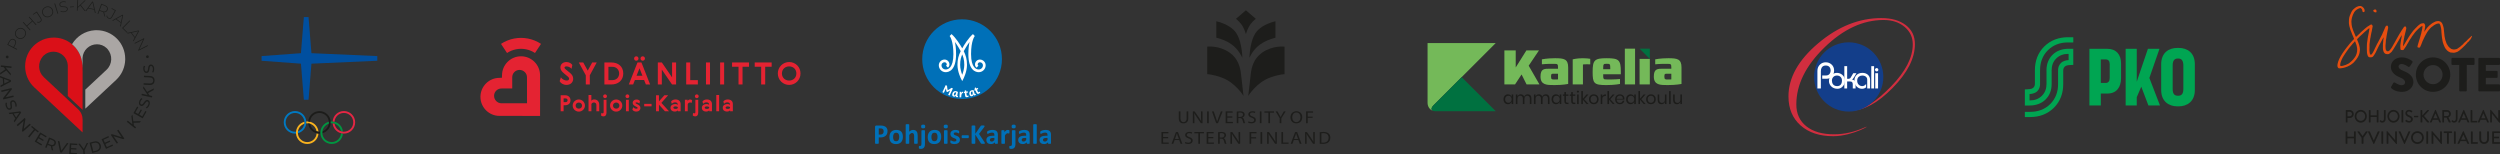<?xml version="1.0" encoding="UTF-8"?>
<svg id="uuid-4b13b98e-4dc6-4b43-be76-e0685a63fab6" data-name="Logot" xmlns="http://www.w3.org/2000/svg" viewBox="0 0 1133.347 70">
  <rect x="0" y="0" width="1133.347" height="70" fill="#333333" stroke="none"/>
  <g id="uuid-88fdc106-c79b-4d78-8fc0-4323ebf33d1c" data-name="1 rivi">
    <g id="uuid-494e211c-b740-4196-acd4-3723def11973" data-name="Logorimpsu VÄRI">
      <g id="uuid-90f3bb1c-1d17-4bc5-928c-1beec379a202" data-name="Siun sote pysty">
        <path d="M1073.036,23.504c-.023-.284-.044-.568-.042-.854.003-.394-.009-.789-.011-1.183-.001-.139 0-.278.011-.416.031-.399.02-.802.041-1.202.006-.109.016-.216.033-.324.021-.135.043-.27.052-.408.015-.264.061-.517.12-.765.025-.104.045-.209.042-.321-.003-.125.017-.246.041-.366.065-.33.124-.661.166-.999.007-.057.018-.114.033-.168.058-.22.096-.446.133-.673.034-.206.082-.407.117-.611.052-.297.103-.593.178-.881.016-.061.023-.128.024-.193.003-.178.038-.344.087-.507.07-.231.077-.482.112-.723.003-.02-.001-.044-.006-.064-.007-.031-.027-.054-.051-.049-.033.006-.066.017-.095.037-.294.203-.602.375-.863.649-.034.036-.071.071-.11.097-.205.133-.385.311-.574.476-.304.265-.607.53-.905.805-.221.204-.437.418-.657.625-.067.064-.137.12-.205.182-.159.144-.319.286-.475.435-.102.099-.205.196-.317.277-.048.035-.097.073-.14.117-.352.361-.704.723-1.054,1.085-.039.04-.074.087-.108.133-.055.075-.064.168-.031.264.035.101.076.199.118.297.142.339.291.674.426,1.018.14.357.248.733.352,1.108.03.111.053.227.086.337.091.305.156.618.205.936.046.296.063.597.069.896.002.116-.012.233-.032.346-.049.283-.084.57-.114.858-.016.152-.045.299-.088.441-.078.255-.142.517-.265.744-.022.04-.034.09-.051.136-.017.045-.028.096-.05.136-.141.258-.25.543-.413.78-.126.182-.245.369-.378.543-.101.131-.18.289-.282.423-.222.292-.455.567-.697.83-.114.124-.213.272-.336.385-.121.114-.233.245-.356.353-.138.12-.284.225-.429.331-.227.167-.46.322-.676.512-.093.082-.194.141-.305.17-.112.03-.214.085-.307.165-.141.121-.297.196-.461.248-.131.041-.259.089-.377.175-.103.074-.22.111-.336.133-.213.04-.413.133-.613.222-.212.095-.428.155-.652.198-.26.05-.527.062-.781.159-.124.048-.255.048-.385.059-.146.013-.291.035-.437.05-.212.021-.428.016-.642.003-.183-.011-.332-.13-.466-.299-.149-.186-.225-.403-.262-.658-.026-.185-.029-.362.003-.542.015-.084.024-.172.027-.259.008-.208.054-.401.114-.587.08-.246.146-.499.208-.754.042-.174.114-.328.194-.476.045-.083.082-.17.108-.267.063-.226.168-.422.271-.617.059-.112.125-.22.181-.336.035-.073.073-.145.115-.211.064-.1.117-.208.161-.326.066-.177.171-.317.27-.463.088-.129.171-.263.248-.404.161-.293.353-.553.53-.83.003-.005.008-.01.011-.016.222-.358.477-.678.714-1.02.198-.288.394-.582.621-.837.087-.098.16-.218.237-.331.07-.103.144-.199.226-.285.056-.059.106-.126.158-.191.072-.089.138-.187.216-.268.182-.19.332-.422.503-.627.243-.293.482-.593.723-.889.036-.044.076-.084.117-.121.082-.074.153-.163.226-.252.145-.177.295-.348.449-.511.232-.244.472-.478.707-.718.043-.044.085-.093.122-.146.057-.083.069-.179.026-.283-.039-.091-.076-.184-.12-.27-.057-.112-.108-.227-.142-.354-.017-.062-.043-.121-.068-.179-.064-.149-.13-.297-.194-.446-.053-.123-.101-.25-.167-.364-.024-.041-.042-.089-.06-.135-.153-.399-.305-.798-.458-1.197-.015-.04-.029-.081-.049-.118-.08-.147-.141-.305-.19-.472-.024-.082-.06-.16-.097-.235-.059-.122-.102-.25-.126-.388-.025-.137-.062-.269-.112-.395-.142-.359-.238-.735-.315-1.123-.073-.373-.137-.745-.175-1.124-.018-.175-.029-.35-.019-.526.002-.043.002-.088-0-.132-.023-.433-.003-.863.051-1.286.068-.53.149-1.057.333-1.541.231-.608.484-1.2.78-1.757.217-.409.463-.788.768-1.095.061-.061.126-.118.189-.175.041-.037.087-.065.125-.107.168-.191.365-.325.56-.464.044-.031.087-.064.134-.088.166-.086.328-.182.475-.312.06-.053.129-.087.203-.097.091-.012.174-.052.257-.095.421-.217.864-.277,1.321-.264.281.008.538.13.787.272.257.146.485.367.685.632.052.069.105.139.161.202.086.095.148.208.182.345.039.154.079.309.114.465.014.063.019.13.025.195.024.261-.056.455-.223.584-.188.145-.386.132-.584.01-.117-.072-.177-.209-.209-.365-.024-.121-.05-.243-.064-.366-.033-.29-.165-.498-.333-.679-.066-.071-.137-.136-.203-.207-.133-.143-.281-.193-.447-.151-.409.105-.801.27-1.174.501-.025.016-.049.035-.075.046-.205.082-.384.227-.558.382-.087.077-.179.145-.268.217-.138.111-.259.248-.364.407-.118.18-.238.36-.352.545-.052.083-.099.174-.137.27-.066.168-.147.322-.233.472-.05.087-.091.179-.125.279-.029.085-.061.17-.095.252-.037.09-.068.181-.087.281-.028.149-.074.288-.14.414-.066.127-.11.265-.124.421-.007.079-.022.158-.04.233-.106.437-.148.892-.178,1.349-0.0.007-.002.014-.002.022.019.461.043.921.099,1.379.014.108.033.216.049.324.003.022.003.045.009.065.071.244.099.499.144.75.014.08.04.153.071.226.09.215.18.43.214.675.012.084.049.166.082.243.091.215.174.435.247.661.024.075.052.149.083.22.14.316.259.646.413.952.034.068.059.144.087.217.039.099.074.201.118.297.089.192.173.385.25.585.033.086.075.167.12.244.052.089.1.104.179.066.036-.018.072-.04.104-.067.075-.062.155-.117.22-.194.238-.283.515-.498.774-.744.134-.127.263-.263.41-.367.038-.027.07-.07.104-.107.14-.152.279-.305.42-.456.056-.059.114-.117.175-.164.124-.097.241-.205.354-.322.052-.053.11-.097.166-.145.069-.06.141-.115.207-.18.133-.13.264-.263.414-.361.029-.019.057-.045.082-.073.301-.333.653-.57.981-.851.024-.02.049-.035.071-.056.267-.26.572-.44.863-.65.16-.116.329-.213.501-.297.136-.066.266-.144.387-.25.168-.147.364-.214.564-.261.17-.04.313.03.425.208.058.092.116.186.168.283.08.148.11.308.069.48-.02.083-.041.165-.06.248-.017.076-.041.152-.046.231-.013.206-.06.398-.109.59-.037.144-.061.293-.077.444-.029.26-.073.513-.146.757-.05.168-.095.34-.138.511-.017.068-.032.14-.036.212-.012.191-.051.371-.1.548-.038.136-.069.275-.09.418-.007.05-.015.1-.027.148-.073.289-.132.583-.151.89-.007.109-.041.21-.075.309-.054.152-.09.31-.078.484.006.096-.013.188-.031.279-.018.091-.037.183-.044.277-.04.529-.119,1.049-.186,1.572-.01.078-.021.159-.02.238.007.388-.018.773.002,1.161.003.051.007.104.001.153-.049.345-.02.699-.039,1.047-.007.122.009.248.017.372.028.387.046.775.146,1.15.007.028.011.058.014.087.029.276.166.447.344.577.097.071.194.073.291.008.161-.108.291-.264.411-.433.322-.457.607-.952.842-1.493.043-.1.096-.193.141-.292.089-.191.185-.376.26-.577.033-.09.077-.175.122-.257.058-.106.106-.22.158-.33.084-.177.177-.348.266-.52.083-.161.168-.32.234-.497.043-.116.098-.227.16-.327.086-.141.169-.283.246-.433.153-.299.315-.591.474-.884.092-.17.177-.348.269-.518.095-.176.189-.354.281-.534.195-.385.389-.77.585-1.153.043-.083.09-.163.14-.24.093-.144.173-.298.244-.461.071-.163.145-.324.221-.482.075-.159.158-.312.208-.491.017-.06.044-.116.073-.169.212-.388.376-.815.548-1.233.021-.05.043-.101.065-.15.063-.135.121-.274.176-.416.077-.199.168-.389.253-.582.036-.081.075-.159.111-.241.054-.122.128-.216.222-.285.107-.078.221-.138.341-.175.228-.069.43.07.529.353.085.243.116.489.079.75-.072.5-.163.992-.29,1.471-.011.041-.022.082-.03.124-.113.598-.231,1.194-.333,1.795-.058.339-.087.687-.155,1.023-.011.056-.013.115-.017.173-.013.212-.047.416-.113.61-.045.133-.069.274-.078.42-.014.21-.03.42-.029.633.002.22-.023.437-.057.649-.062.385-.069.78-.099,1.171-.01.129.007.263.017.394.016.204.037.406.025.612-.012.212.017.427.084.626.1.299.262.541.474.721.088.074.19.104.294.102.124-.003.25.001.372-.02.192-.033.367-.125.516-.284.043-.045.084-.094.13-.133.079-.069.145-.153.21-.243.102-.141.215-.27.32-.406.219-.286.413-.6.607-.914.014-.022.026-.046.037-.071.121-.303.3-.551.458-.819.107-.183.209-.371.315-.555.152-.265.308-.527.458-.794.12-.215.235-.436.355-.65.153-.272.272-.577.458-.819.038-.05.069-.113.095-.176.062-.154.147-.286.231-.42.114-.184.225-.374.329-.569.164-.307.328-.613.512-.9.213-.33.418-.668.626-1.003.003-.005.007-.011.01-.017.229-.454.531-.827.794-1.242.116-.183.234-.364.367-.527.032-.039.06-.086.081-.136.097-.224.258-.354.422-.475.111-.083.243-.103.374-.106.097-.003.177.06.238.155.116.179.203.38.238.609.026.164.003.324-.051.468-.071.191-.103.395-.144.598-.07.35-.15.697-.255,1.032-.017.053-.04.105-.047.161-.041.333-.151.635-.219.956-.026.125-.067.245-.105.365-.038.121-.067.244-.074.377-.004.072-.009.147-.028.214-.102.375-.129.779-.236,1.153-.012.04-.018.083-.024.126-.043.329-.095.657-.125.988-.03.34-.078.675-.136,1.007-.04.228-.039.462-.021.696.002.022.011.044.031.045.01 0.0.024-.006.03-.015.104-.149.213-.292.309-.449.096-.158.198-.309.282-.479.05-.101.126-.178.182-.278.095-.168.182-.343.275-.512.151-.274.317-.535.483-.795.071-.111.143-.218.205-.338.053-.101.117-.191.175-.287.209-.344.417-.689.625-1.033.007-.012.013-.024.021-.034.172-.206.296-.464.453-.687.134-.191.274-.375.406-.569.256-.377.528-.735.801-1.091.156-.204.302-.42.473-.604.208-.225.42-.445.63-.668.038-.041.08-.079.113-.127.13-.19.29-.331.455-.466.07-.058.143-.115.202-.189.141-.175.297-.323.452-.474.141-.138.29-.261.443-.379.186-.143.379-.271.557-.432.152-.138.323-.225.505-.278.18-.053.36-.111.541-.157.215-.055.436-.06.657-.059.141 0.0.267.084.362.225.075.112.144.232.209.354.108.204.151.432.144.671-.006.248-.014.496-.045.74-.025.202-.052.401-.13.58-.051.116-.054.252-.054.382,0,.181-.036.345-.101.498-.043.103-.071.212-.076.33-.001.019.005.048.016.058.01.009.034.005.046-.005.092-.083.178-.175.231-.304.058-.142.139-.257.224-.372.13-.176.254-.361.375-.548.136-.21.286-.4.446-.579.042-.047.084-.094.122-.146.076-.106.164-.192.257-.272.065-.056.134-.108.188-.178.118-.154.255-.276.397-.389.208-.166.415-.334.622-.502.052-.042.103-.085.153-.131.095-.089.195-.166.304-.221.104-.053.201-.123.289-.212.043-.043.093-.079.144-.108.432-.252.871-.481,1.326-.659.13-.05.26-.087.396-.097.078-.005.156-.025.234-.038.296-.049.593-.077.895-.027.085.014.168.038.248.083.106.059.215.102.327.128.12.027.234.084.329.181.199.201.398.405.552.671.077.133.142.271.182.427.03.12.073.234.127.34.065.126.105.264.133.408.057.294.139.579.222.862.037.127.067.249.059.385-.005.071.003.146.013.218.104.687.165,1.379.213,2.073.009.124.028.247.042.37.004.036.015.073.013.108-.011.214.034.423.062.631.037.275.1.545.175.809.04.14.073.279.085.427.016.192.061.373.132.547.075.183.13.38.218.555.035.069.045.151.057.231.027.168.078.319.16.461.085.149.15.317.222.477.078.176.178.329.3.457.087.092.156.195.188.338.024.105.083.177.156.228.175.121.315.297.457.471.025.03.049.068.078.087.094.059.177.137.256.225.033.038.079.062.122.079.1.041.191.098.265.199.04.055.09.095.146.112.26.083.515.194.779.254.079.018.158.02.236.015.192-.014.383-.027.576-.008.017.002.034.001.051-0.0.506-.043.989-.182,1.423-.522.043-.033.086-.069.12-.114.061-.082.133-.129.221-.136.126-.01.226-.076.3-.204.053-.091.124-.141.213-.15.071-.007.128-.047.177-.11.06-.076.125-.143.199-.195.152-.107.292-.235.424-.378.167-.181.361-.31.547-.453.087-.067.166-.142.23-.245.027-.045.059-.087.095-.12.099-.093.195-.187.263-.324.043-.087.117-.132.19-.167.117-.056.219-.137.314-.239.098-.105.204-.197.302-.303.055-.059.118-.109.182-.151.12-.078.225-.183.325-.298.153-.176.311-.346.467-.519.008-.009.016-.021.026-.027.217-.137.386-.361.593-.516.102-.076.194-.168.276-.276.192-.252.422-.442.645-.643.051-.046.109-.079.172-.025.061.052.068.134.066.216-.002.098-.03.184-.077.258-.049.078-.098.156-.151.229-.055.075-.095.159-.109.263-.017.13-.07.225-.158.289-.091.067-.151.168-.184.295-.033.122-.095.202-.183.265-.175.128-.336.278-.444.507-.047.099-.114.175-.194.23-.064.043-.126.094-.191.134-.217.132-.392.324-.528.577-.061.114-.133.21-.241.254-.036.014-.07.046-.098.079-.144.169-.297.323-.431.505-.085.115-.182.211-.291.283-.09.059-.17.135-.243.226-.16.199-.336.372-.525.526-.169.137-.337.278-.486.452-.04.048-.086.092-.136.122-.21.123-.378.328-.577.472-.057.041-.106.104-.153.165-.064.083-.137.144-.22.191-.112.064-.222.133-.333.199-.082.048-.156.109-.226.182-.043.045-.088.091-.139.116-.371.18-.743.356-1.14.432-.189.036-.376.085-.564.128-.094.021-.189.026-.286.016-.305-.029-.61-.053-.915-.079-.034-.003-.068-.004-.102-.001-.218.021-.426-.047-.636-.128-.264-.102-.514-.249-.763-.397-.198-.117-.378-.281-.555-.449-.149-.141-.285-.297-.405-.482-.099-.153-.225-.277-.341-.41-.044-.05-.083-.103-.109-.171-.038-.101-.087-.192-.149-.272-.054-.069-.089-.154-.122-.242-.039-.107-.08-.215-.138-.308-.081-.129-.137-.274-.184-.426-.047-.151-.1-.299-.168-.439-.027-.057-.051-.116-.071-.177-.079-.238-.164-.475-.231-.719-.061-.222-.105-.452-.15-.68-.035-.179-.06-.36-.081-.542-.014-.123-.043-.244-.072-.364-.038-.156-.064-.312-.08-.474-.022-.233-.034-.468-.083-.697-.013-.064-.016-.131-.019-.196-.013-.234-.026-.468-.071-.698-.007-.035-.009-.073-.008-.109.005-.177-.011-.35-.048-.523-.009-.043-.016-.087-.017-.13-.011-.351-.064-.7-.058-1.052 0-.007.001-.015 0-.022-.064-.514-.084-1.037-.257-1.526-.055-.156-.09-.32-.12-.485-.029-.16-.082-.303-.156-.441-.095-.178-.193-.351-.312-.505-.075-.097-.156-.14-.26-.136-.243.007-.483.04-.719.11-.104.03-.207.065-.313.084-.147.027-.281.095-.41.181-.109.073-.22.138-.341.174-.094.027-.179.078-.259.148-.097.085-.2.156-.311.206-.085.039-.162.096-.226.178-.064.082-.141.138-.225.182-.098.052-.193.113-.277.196-.018.017-.036.034-.057.045-.235.126-.425.337-.622.534-.057.057-.117.109-.176.163-.195.179-.373.382-.531.616-.095.14-.204.263-.309.389-.082.098-.156.204-.227.315-.075.116-.15.23-.236.332-.036.043-.071.093-.095.148-.13.295-.304.548-.462.815-.176.297-.344.599-.497.916-.16.329-.326.651-.488.977-.033.066-.074.129-.097.201-.126.407-.358.723-.528,1.093-.043.094-.078.19-.092.299-.017.125-.062.228-.123.325-.109.174-.195.367-.24.587-.016.078-.04.15-.073.217-.122.241-.226.495-.335.746-.084.194-.176.383-.268.571-.059.123-.153.189-.263.205-.095.014-.192.019-.287.011-.107-.009-.214-.035-.321-.057-.039-.008-.078-.021-.116-.04-.149-.075-.212-.221-.177-.42.025-.141.056-.281.09-.418.038-.151.082-.3.123-.449.031-.116.061-.233.093-.348.034-.122.064-.248.107-.364.123-.324.217-.664.307-1.006.043-.164.097-.322.149-.481.09-.271.181-.543.25-.823.087-.352.191-.693.289-1.038.023-.081.043-.164.059-.248.034-.184.078-.363.161-.519.046-.085.065-.184.075-.285.015-.145.043-.285.087-.418.05-.147.079-.3.092-.461.012-.146.043-.284.104-.408.064-.13.091-.28.102-.432.012-.153.039-.3.078-.443.044-.157.071-.318.071-.489 0-.109.015-.217.025-.326.007-.081.008-.161-.011-.239-.019-.078-.071-.116-.134-.1-.005.002-.011.003-.016.006-.239.12-.482.229-.696.415-.097.084-.195.166-.294.245-.109.087-.216.176-.314.283-.042.046-.087.092-.136.124-.236.151-.441.359-.637.583-.017.019-.032.04-.051.055-.225.176-.402.427-.604.638-.009.009-.016.02-.026.027-.21.158-.36.402-.529.618-.032.04-.063.081-.096.119-.334.39-.649.803-.936,1.251-.039.061-.084.114-.126.171-.035.046-.073.089-.104.14-.147.242-.295.484-.437.731-.113.197-.242.374-.382.537-.062.073-.116.153-.166.241-.072.128-.149.251-.225.373-.206.329-.4.67-.58,1.022-.123.241-.257.466-.413.671-.054.071-.1.153-.144.236-.111.205-.219.415-.329.621-.095.178-.207.338-.329.484-.065.078-.128.159-.177.256-.012.024-.023.052-.04.069-.14.144-.241.335-.361.503-.038.052-.077.103-.109.161-.05.089-.114.156-.179.222-.126.127-.264.171-.427.123-.168-.05-.338-.015-.508-.04-.033-.005-.068.003-.102-.002-.186-.022-.319-.173-.354-.413-.023-.159-.031-.32-.028-.482.001-.073.009-.149-.005-.218-.052-.255-.021-.51-.037-.765-.007-.117.01-.233.033-.345.068-.338.111-.681.117-1.033.003-.155.028-.303.069-.446.047-.165.069-.335.077-.511.004-.108.014-.219.037-.322.076-.348.117-.709.209-1.052.04-.148.063-.308.064-.47.001-.126.023-.244.065-.356.029-.078.053-.159.049-.25-.001-.012-.009-.03-.017-.035-.008-.005-.026-.002-.031.006-.154.254-.342.47-.499.719-.126.199-.236.417-.342.636-.127.263-.28.499-.425.744-.087.148-.17.3-.251.455-.114.22-.231.439-.376.629-.023.03-.052.058-.066.095-.089.235-.234.418-.345.633-.101.197-.22.377-.329.567-.083.144-.161.292-.272.404-.049.049-.078.121-.104.194-.025.073-.06.137-.105.192-.175.212-.322.454-.46.706-.151.275-.3.552-.499.776-.05.056-.087.129-.132.194-.044.064-.087.131-.135.189-.078.093-.151.189-.21.304-.018.035-.039.071-.065.097-.175.177-.34.369-.555.471-.095.045-.177.117-.257.198-.219.221-.464.359-.752.376-.232.014-.462.03-.693-.033-.033-.009-.068-.018-.101-.017-.258.005-.489-.117-.711-.282-.156-.116-.284-.268-.393-.46-.206-.362-.326-.768-.413-1.189-.04-.19-.057-.391-.066-.587-.03-.622-.014-1.241.012-1.86.019-.46.07-.912.129-1.363.012-.092.021-.188.018-.282-.006-.141.013-.274.034-.41.046-.298.081-.6.12-.901.005-.043.006-.087.006-.13,0-.012-.007-.029-.015-.038-.015-.016-.033-.012-.046.002-.061.063-.12.13-.157.22-.078.192-.184.359-.282.532-.017.029-.035.056-.05.087-.179.373-.401.706-.584,1.074-.117.235-.236.469-.359.7-.044.083-.092.161-.139.241-.04.069-.087.132-.12.207-.106.246-.245.461-.376.684-.067.115-.135.227-.181.361-.013.039-.03.078-.053.109-.101.137-.164.304-.234.469-.061.145-.131.284-.207.416-.063.11-.115.227-.165.348-.099.241-.205.477-.324.703-.162.309-.317.625-.47.941-.128.263-.28.498-.448.719-.116.153-.226.317-.33.484-.105.17-.236.301-.371.429-.058.055-.128.086-.197.116-.176.076-.36.107-.541.153-.038.009-.079-0-.118-.003-.17-.008-.339-.017-.509-.026-.034-.002-.068-.001-.102-.002-.302-.006-.528-.209-.719-.496-.053-.08-.087-.175-.112-.274-.044-.177-.101-.346-.173-.508-.088-.197-.122-.414-.14-.634-.015-.182-.027-.365-.04-.548M1061.531,29.913c.146-.013.293-.013.436-.053.433-.121.865-.244,1.292-.393.097-.033.195-.066.288-.114.088-.045.179-.081.269-.12.196-.083.395-.16.579-.281.089-.059.179-.114.279-.144.066-.019.129-.049.186-.095.198-.16.398-.315.59-.485.193-.17.39-.33.579-.505.262-.242.527-.474.763-.76.206-.251.407-.507.597-.777.089-.127.183-.25.264-.386.074-.126.146-.253.231-.366.059-.078.102-.169.136-.269.031-.092.066-.183.102-.272.061-.153.134-.299.186-.457.109-.332.191-.68.242-1.034.047-.326.056-.666.055-1-.001-.433-.069-.86-.17-1.278-.048-.198-.096-.395-.127-.597-.019-.117-.049-.227-.104-.326-.04-.073-.069-.153-.092-.238-.109-.391-.274-.75-.417-1.122-.049-.127-.098-.138-.192-.061-.066.054-.118.128-.176.196-.183.218-.354.455-.572.62-.072.055-.131.132-.189.209-.116.153-.234.306-.356.451-.261.309-.547.585-.786.926-.011.016-.024.029-.037.043-.149.161-.265.367-.424.514-.013.012-.024.03-.034.047-.163.264-.359.487-.539.73-.149.202-.301.402-.443.612-.342.508-.668,1.035-1.031,1.519-.046.061-.087.13-.126.2-.118.208-.244.408-.373.605-.136.208-.264.424-.393.639-.027.045-.052.093-.072.145-.105.279-.263.514-.385.779-.046.1-.093.195-.121.306-.033.132-.081.252-.141.366-.091.173-.161.365-.202.567-.053.258-.106.516-.173.768-.05.189-.021.391-.006.587.021.258.071.319.272.325.113.003.225-.014.338-.023" fill="#e74e0f"/>
        <path d="M1076.608,4.318c.087-.006.137-.009.188-.014.142-.014.266.061.385.152.062.047.1.123.123.208.057.204.074.415.078.627.003.137-.054.231-.15.284-.083.047-.171.068-.263.047-.162-.037-.324-.078-.485-.119-.204-.052-.365-.207-.51-.391-.129-.164-.117-.368.019-.511.187-.198.402-.3.614-.283" fill="#e74e0f"/>
        <path d="M1123.539,41.02c0,.217.174.412.412.412h8.984c.239,0,.412-.195.412-.412v-2.365c0-.217-.173-.412-.412-.412h-6.011v-2.929h4.947c.217,0,.412-.173.412-.412v-2.365c0-.217-.196-.412-.412-.412h-4.947v-2.691h6.011c.239,0,.412-.195.412-.412v-2.365c0-.217-.173-.412-.412-.412h-8.984c-.238,0-.412.195-.412.412v14.365ZM1114.859,41.02c0,.217.195.412.412.412h2.604c.217,0,.413-.195.413-.412v-11.588h3.103c.239,0,.413-.195.413-.412v-2.365c0-.217-.174-.412-.413-.412h-9.634c-.239,0-.412.195-.412.412v2.365c0,.217.173.412.412.412h3.103v11.588ZM1098.671,33.859c0-2.387,1.953-4.362,4.318-4.362,2.387,0,4.34,1.975,4.34,4.362,0,2.365-1.953,4.318-4.34,4.318-2.365,0-4.318-1.953-4.318-4.318M1095.199,33.859c0,4.34,3.45,7.79,7.79,7.79s7.812-3.45,7.812-7.79-3.472-7.834-7.812-7.834-7.79,3.494-7.79,7.834M1084.089,39.978c.499.499,2.062,1.671,4.882,1.671,3.19,0,5.122-2.257,5.122-4.492,0-2.951-2.691-4.275-4.384-4.947-1.714-.695-2.365-1.302-2.365-2.105,0-.586.586-1.106,1.367-1.106,1.323,0,2.908,1.193,3.103,1.302.196.152.586-.043.738-.282l1.107-1.671c.087-.152.13-.543-.13-.695-.651-.477-2.387-1.628-4.644-1.628-3.342,0-5.013,2.171-5.013,4.319,0,2.604,2.344,4.058,4.21,4.796,1.475.586,2.235,1.28,2.235,2.192,0,.759-.629,1.302-1.497,1.302-1.432,0-2.995-1.151-3.082-1.194-.152-.108-.564-.152-.738.13l-1.02,1.801c-.173.304-.108.39.108.607" fill="#1d1d1b"/>
        <path d="M1063.43,50.045c0-.081.061-.153.145-.153h1.744c.941,0,1.714.805,1.714,1.78,0,.999-.773,1.812-1.706,1.812h-1.109v1.893c0,.081-.069.153-.145.153h-.497c-.084,0-.145-.072-.145-.153v-5.331ZM1065.274,52.695c.528,0,.972-.451.972-1.031,0-.548-.444-.967-.972-.967h-1.056v1.998h1.056Z" fill="#1d1d1b"/>
        <path d="M1070.218,49.812c1.53,0,2.754,1.297,2.754,2.907s-1.224,2.892-2.754,2.892-2.746-1.281-2.746-2.892,1.216-2.907,2.746-2.907ZM1070.218,54.805c1.094,0,1.989-.934,1.989-2.086,0-1.143-.895-2.102-1.989-2.102-1.086,0-1.982.958-1.982,2.102,0,1.152.895,2.086,1.982,2.086Z" fill="#1d1d1b"/>
        <path d="M1073.877,50.045c0-.081.069-.153.145-.153h.505c.084,0,.145.072.145.153v2.247h2.8v-2.247c0-.081.061-.153.145-.153h.505c.076,0,.145.072.145.153v5.331c0,.081-.069.153-.145.153h-.505c-.084,0-.145-.072-.145-.153v-2.327h-2.8v2.327c0,.081-.061.153-.145.153h-.505c-.076,0-.145-.072-.145-.153v-5.331Z" fill="#1d1d1b"/>
        <path d="M1078.807,54.821l.275-.314c.107-.097.176-.065.245.016.115.137.329.346.627.346.375,0,.773-.306.773-1.015v-3.809c0-.081.061-.153.145-.153h.505c.084,0,.145.072.145.153v3.801c0,1.119-.673,1.764-1.568,1.764-.666,0-1.033-.419-1.163-.588-.038-.065-.031-.145.015-.202Z" fill="#1d1d1b"/>
        <path d="M1085.051,49.812c1.53,0,2.754,1.297,2.754,2.907s-1.224,2.892-2.754,2.892-2.746-1.281-2.746-2.892,1.216-2.907,2.746-2.907ZM1085.051,54.805c1.094,0,1.989-.934,1.989-2.086,0-1.143-.895-2.102-1.989-2.102-1.086,0-1.982.958-1.982,2.102,0,1.152.895,2.086,1.982,2.086Z" fill="#1d1d1b"/>
        <path d="M1088.71,50.045c0-.081.069-.153.145-.153h.505c.077,0,.145.072.145.153v5.331c0,.081-.069.153-.145.153h-.505c-.076,0-.145-.072-.145-.153v-5.331Z" fill="#1d1d1b"/>
        <path d="M1090.456,54.716c.069-.105.13-.226.199-.331.069-.105.176-.137.26-.065.046.04.635.556,1.224.556.528,0,.864-.338.864-.749,0-.483-.398-.789-1.155-1.119-.78-.346-1.393-.773-1.393-1.708,0-.628.459-1.49,1.676-1.49.765,0,1.339.419,1.415.475.061.04.122.153.046.274-.061.096-.13.209-.191.306-.061.105-.161.153-.268.081-.053-.032-.589-.403-1.033-.403-.643,0-.865.427-.865.725,0,.459.337.741.972,1.015.888.379,1.645.822,1.645,1.804,0,.837-.712,1.522-1.706,1.522-.933,0-1.522-.515-1.645-.636-.069-.065-.122-.121-.046-.258Z" fill="#1d1d1b"/>
        <path d="M1094.37,53.001v-.346c0-.089.061-.153.145-.153h1.653c.084,0,.145.065.145.153v.346c0,.081-.061.145-.145.145h-1.653c-.084,0-.145-.065-.145-.145Z" fill="#1d1d1b"/>
        <path d="M1097.322,50.086c0-.105.077-.193.184-.193h.444c.1,0,.184.089.184.193v2.231l2.157-2.343c.031-.04.084-.081.145-.081h.574c.138,0,.214.169.107.29l-2.211,2.368,2.341,2.714c.061.08.023.266-.137.266h-.612c-.077,0-.122-.032-.138-.056l-2.226-2.642v2.505c0,.105-.084.193-.184.193h-.444c-.107,0-.184-.089-.184-.193v-5.251Z" fill="#1d1d1b"/>
        <path d="M1101.58,55.32l2.349-5.42c.023-.048.092-.089.13-.089h.077c.038,0,.107.04.13.089l2.334,5.42c.046.105-.015.21-.13.21h-.482c-.092,0-.145-.048-.176-.121l-.474-1.103h-2.502c-.153.371-.314.733-.467,1.103-.023.056-.084.121-.176.121h-.482c-.115,0-.176-.105-.13-.21ZM1105.046,53.613l-.941-2.207h-.038l-.933,2.207h1.913Z" fill="#1d1d1b"/>
        <path d="M1107.19,50.045c0-.081.061-.153.145-.153h2.081c.918,0,1.668.765,1.668,1.724,0,.741-.467,1.353-1.132,1.635l1.048,2.046c.054.105,0,.234-.13.234h-.597c-.061,0-.107-.04-.122-.072l-1.017-2.134h-1.155v2.054c0,.081-.069.153-.145.153h-.497c-.084,0-.145-.072-.145-.153v-5.331ZM1109.356,52.63c.497,0,.933-.443.933-.999,0-.523-.436-.959-.933-.959h-1.362v1.957h1.362Z" fill="#1d1d1b"/>
        <path d="M1111.391,54.821l.276-.314c.107-.097.176-.065.245.016.115.137.329.346.627.346.375,0,.772-.306.772-1.015v-3.809c0-.081.061-.153.145-.153h.505c.084,0,.145.072.145.153v3.801c0,1.119-.673,1.764-1.569,1.764-.666,0-1.033-.419-1.163-.588-.038-.065-.031-.145.015-.202Z" fill="#1d1d1b"/>
        <path d="M1114.406,55.32l2.349-5.42c.023-.048.092-.089.13-.089h.077c.038,0,.107.04.13.089l2.334,5.42c.046.105-.015.21-.13.21h-.482c-.092,0-.145-.048-.176-.121l-.474-1.103h-2.502c-.153.371-.314.733-.467,1.103-.023.056-.084.121-.176.121h-.482c-.115,0-.176-.105-.13-.21ZM1117.872,53.613l-.941-2.207h-.038l-.933,2.207h1.913Z" fill="#1d1d1b"/>
        <path d="M1120.016,50.045c0-.081.061-.153.145-.153h.505c.077,0,.145.072.145.153v4.735h2.073c.084,0,.145.072.145.153v.443c0,.081-.061.153-.145.153h-2.724c-.084,0-.145-.072-.145-.153v-5.331Z" fill="#1d1d1b"/>
        <path d="M1123.282,55.32l2.349-5.42c.023-.048.092-.089.13-.089h.077c.038,0,.107.04.13.089l2.334,5.42c.046.105-.015.21-.13.21h-.482c-.092,0-.145-.048-.176-.121l-.474-1.103h-2.502c-.153.371-.314.733-.467,1.103-.023.056-.084.121-.176.121h-.482c-.115,0-.176-.105-.13-.21ZM1126.748,53.613l-.941-2.207h-.038l-.933,2.207h1.913Z" fill="#1d1d1b"/>
        <path d="M1128.892,49.956c0-.081.069-.145.145-.145h.191l3.32,4.043h.008v-3.809c0-.081.061-.153.145-.153h.49c.077,0,.145.072.145.153v5.42c0,.081-.069.145-.145.145h-.199l-3.32-4.156h-.008v3.922c0,.081-.061.153-.145.153h-.482c-.077,0-.145-.072-.145-.153v-5.42Z" fill="#1d1d1b"/>
        <path d="M1063.347,59.708c0-.081.072-.153.153-.153h.531c.089,0,.153.072.153.153v2.247h2.947v-2.247c0-.081.065-.153.153-.153h.531c.08,0,.153.072.153.153v5.331c0,.081-.072.153-.153.153h-.531c-.089,0-.153-.072-.153-.153v-2.327h-2.947v2.327c0,.081-.065.153-.153.153h-.531c-.08,0-.153-.072-.153-.153v-5.331Z" fill="#1d1d1b"/>
        <path d="M1070.61,62.478l-1.885-2.69c-.065-.104,0-.233.129-.233h.596c.065,0,.105.04.129.072l1.458,2.054,1.458-2.054c.024-.032.072-.072.129-.072h.604c.129,0,.193.129.129.233l-1.909,2.682v2.569c0,.081-.072.153-.153.153h-.531c-.089,0-.153-.072-.153-.153v-2.561Z" fill="#1d1d1b"/>
        <path d="M1073.493,59.765c-.048-.105.016-.21.137-.21h.572c.065,0,.121.048.137.089l1.772,3.986h.048l1.772-3.986c.016-.04.064-.089.137-.089h.572c.121,0,.185.105.137.21l-2.472,5.42c-.024.048-.072.089-.137.089h-.08c-.056,0-.113-.04-.137-.089l-2.456-5.42Z" fill="#1d1d1b"/>
        <path d="M1079.564,59.708c0-.081.072-.153.153-.153h.531c.081,0,.153.072.153.153v5.331c0,.081-.072.153-.153.153h-.531c-.08,0-.153-.072-.153-.153v-5.331Z" fill="#1d1d1b"/>
        <path d="M1081.939,59.62c0-.081.072-.145.153-.145h.202l3.495,4.043h.008v-3.809c0-.081.065-.153.153-.153h.515c.081,0,.153.072.153.153v5.42c0,.081-.072.145-.153.145h-.209l-3.495-4.156h-.008v3.922c0,.081-.065.153-.153.153h-.507c-.08,0-.153-.072-.153-.153v-5.42Z" fill="#1d1d1b"/>
        <path d="M1087.407,59.765c-.048-.105.016-.21.137-.21h.572c.065,0,.121.048.137.089l1.772,3.986h.048l1.772-3.986c.016-.04.064-.089.137-.089h.572c.121,0,.185.105.137.21l-2.472,5.42c-.024.048-.072.089-.137.089h-.08c-.056,0-.113-.04-.137-.089l-2.456-5.42Z" fill="#1d1d1b"/>
        <path d="M1095.919,59.474c1.611,0,2.899,1.297,2.899,2.907s-1.288,2.892-2.899,2.892-2.891-1.281-2.891-2.892,1.28-2.907,2.891-2.907ZM1095.919,64.468c1.152,0,2.094-.934,2.094-2.086,0-1.143-.942-2.102-2.094-2.102-1.143,0-2.086.958-2.086,2.102,0,1.152.942,2.086,2.086,2.086Z" fill="#1d1d1b"/>
        <path d="M1099.944,59.708c0-.081.072-.153.153-.153h.531c.081,0,.153.072.153.153v5.331c0,.081-.072.153-.153.153h-.531c-.081,0-.153-.072-.153-.153v-5.331Z" fill="#1d1d1b"/>
        <path d="M1102.32,59.62c0-.081.072-.145.153-.145h.202l3.495,4.043h.008v-3.809c0-.081.065-.153.153-.153h.515c.081,0,.153.072.153.153v5.42c0,.081-.072.145-.153.145h-.21l-3.495-4.156h-.008v3.922c0,.081-.065.153-.153.153h-.507c-.081,0-.153-.072-.153-.153v-5.42Z" fill="#1d1d1b"/>
        <path d="M1109.31,60.312h-1.313c-.089,0-.153-.072-.153-.153v-.451c0-.081.065-.153.153-.153h3.463c.089,0,.153.072.153.153v.451c0,.081-.065.153-.153.153h-1.313v4.728c0,.081-.072.153-.153.153h-.531c-.081,0-.153-.072-.153-.153v-4.728Z" fill="#1d1d1b"/>
        <path d="M1112.457,59.708c0-.081.072-.153.153-.153h.531c.081,0,.153.072.153.153v5.331c0,.081-.072.153-.153.153h-.531c-.081,0-.153-.072-.153-.153v-5.331Z" fill="#1d1d1b"/>
        <path d="M1114.076,64.983l2.472-5.42c.024-.048.097-.089.137-.089h.081c.04,0,.113.04.137.089l2.457,5.42c.048.105-.016.21-.137.21h-.507c-.097,0-.153-.048-.185-.121l-.499-1.103h-2.634c-.161.371-.33.733-.491,1.103-.024.056-.088.121-.185.121h-.507c-.121,0-.185-.105-.137-.21ZM1117.724,63.276l-.991-2.207h-.04l-.983,2.207h2.013Z" fill="#1d1d1b"/>
        <path d="M1120.139,59.708c0-.081.065-.153.153-.153h.531c.081,0,.153.072.153.153v4.735h2.183c.088,0,.153.072.153.153v.443c0,.081-.065.153-.153.153h-2.867c-.089,0-.153-.072-.153-.153v-5.331Z" fill="#1d1d1b"/>
        <path d="M1123.956,59.708c0-.081.072-.153.153-.153h.54c.089,0,.153.072.153.153v3.326c0,.806.515,1.433,1.337,1.433.83,0,1.353-.62,1.353-1.417v-3.342c0-.081.065-.153.153-.153h.54c.081,0,.153.072.153.153v3.382c0,1.224-.926,2.183-2.199,2.183-1.264,0-2.182-.958-2.182-2.183v-3.382Z" fill="#1d1d1b"/>
        <path d="M1129.802,59.708c0-.081.065-.153.153-.153h3.221c.089,0,.153.072.153.153v.451c0,.081-.065.153-.153.153h-2.545v1.643h2.15c.081,0,.153.072.153.153v.451c0,.089-.072.153-.153.153h-2.15v1.731h2.545c.089,0,.153.072.153.153v.443c0,.081-.065.153-.153.153h-3.221c-.089,0-.153-.072-.153-.153v-5.331Z" fill="#1d1d1b"/>
      </g>
      <g id="uuid-07774228-3359-434c-994a-2f57c3d486ed" data-name="Itä-Suomen yliopisto">
        <path d="M551.404,17.081v-7.443c2.023.458,5.224,1.504,7.791,3.851,3.949,3.612,4.009,12.724,4.009,12.724,0,0-1.384-3.153-3.916-5.331-2.58-2.218-5.784-3.291-7.884-3.802" fill="#1d1d1b"/>
        <path d="M570.43,13.489c2.565-2.346,5.764-3.393,7.788-3.851v7.47c-2.093.52-5.288,1.591-7.881,3.775-2.591,2.182-3.916,5.331-3.916,5.331,0,0,.059-9.113,4.009-12.724" fill="#1d1d1b"/>
        <path d="M582.349,21.156v12.473s-2.364.014-6.548,1.523c-6.196,2.234-9.911,8.319-9.911,8.319l1.156-10.128c.298-2.617,1.261-6.783,5.061-9.445,4.981-3.487,10.241-2.742,10.241-2.742" fill="#1d1d1b"/>
        <path d="M547.273,21.156v12.473s2.364.014,6.549,1.523c6.195,2.234,9.91,8.319,9.91,8.319l-1.156-10.128c-.299-2.617-1.261-6.783-5.062-9.445-4.981-3.487-10.241-2.742-10.241-2.742" fill="#1d1d1b"/>
        <path d="M564.811,15.453s-.74-2.741-2.082-4.456c-1.312-1.677-2.434-2.452-2.434-2.452l4.517-3.883,4.518,3.883s-1.181.775-2.434,2.452c-1.304,1.743-2.083,4.456-2.083,4.456" fill="#1d1d1b"/>
        <path d="M529.568,62.118h-2.28v-1.685h2.41v-.577h-3.167v5.332h3.298v-.578h-2.541v-1.922h2.28v-.57M534.58,63.511l.627,1.677h.809l-2.001-5.332h-.914l-1.993,5.332h.782l.61-1.677h2.079ZM532.658,62.972l.574-1.543c.113-.325.209-.648.296-.965h.017c.086.308.174.624.304.972l.574,1.535h-1.766ZM537.148,64.926c.313.19.931.348,1.496.348,1.384,0,2.054-.72,2.054-1.543,0-.783-.504-1.218-1.496-1.566-.809-.285-1.167-.53-1.167-1.029,0-.364.304-.799,1.106-.799.53,0,.922.158,1.113.253l.209-.562c-.26-.134-.696-.261-1.296-.261-1.14,0-1.897.617-1.897,1.448,0,.752.591,1.202,1.549,1.511.791.277,1.105.562,1.105,1.06,0,.537-.453.91-1.227.91-.522,0-1.018-.159-1.357-.349l-.191.577ZM543.239,65.188h.766v-4.747h1.793v-.586h-4.342v.586h1.783v4.747ZM550.053,62.118h-2.28v-1.685h2.41v-.577h-3.167v5.332h3.299v-.578h-2.541v-1.922h2.28v-.57ZM552.211,65.188h.757v-2.311h.714c.687.024,1.0.301,1.175,1.036.165.665.296,1.115.392,1.274h.783c-.122-.206-.261-.721-.453-1.464-.14-.554-.409-.934-.862-1.076v-.024c.618-.19,1.106-.656,1.106-1.361,0-.411-.166-.774-.461-1.012-.366-.301-.888-.435-1.697-.435-.522,0-1.071.04-1.453.111v5.261ZM552.968,60.409c.121-.032.383-.063.748-.063.801.007,1.349.308,1.349.996,0,.61-.514,1.014-1.323,1.014h-.774v-1.947ZM558.52,65.188v-2.279c0-.886-.018-1.526-.061-2.199l.026-.008c.296.578.688,1.187,1.097,1.781l1.862,2.706h.765v-5.332h-.714v2.231c0,.83.017,1.479.087,2.192l-.018.007c-.278-.546-.618-1.107-1.053-1.733l-1.88-2.697h-.826v5.332h.714ZM566.464,65.188h.757v-2.413h2.22v-.57h-2.22v-1.772h2.402v-.577h-3.159v5.332ZM571.442,65.188h.757v-5.332h-.757v5.332ZM575.149,65.188v-2.279c0-.886-.017-1.526-.06-2.199l.026-.008c.296.578.687,1.187,1.096,1.781l1.862,2.706h.766v-5.332h-.714v2.231c0,.83.018,1.479.087,2.192l-.017.007c-.279-.546-.618-1.107-1.054-1.733l-1.88-2.697h-.827v5.332h.714ZM580.901,65.188h3.264v-.578h-2.507v-4.754h-.757v5.332ZM588.603,63.511l.626,1.677h.809l-2.002-5.332h-.913l-1.993,5.332h.782l.61-1.677h2.08ZM586.679,62.972l.575-1.543c.112-.325.208-.648.295-.965h.018c.087.308.175.624.304.972l.575,1.535h-1.767ZM592.353,65.188v-2.279c0-.886-.017-1.526-.061-2.199l.026-.008c.296.578.688,1.187,1.096,1.781l1.863,2.706h.766v-5.332h-.714v2.231c0,.83.018,1.479.087,2.192l-.017.007c-.279-.546-.618-1.107-1.053-1.733l-1.88-2.697h-.827v5.332h.713ZM598.279,65.172c.383.04.836.063,1.375.063,1.14,0,2.045-.269,2.594-.768.548-.49.844-1.202.844-2.073,0-.862-.305-1.479-.827-1.914-.513-.436-1.288-.665-2.376-.665-.6,0-1.149.047-1.61.111v5.245ZM599.036,60.433c.2-.04.496-.071.887-.071,1.602,0,2.384.799,2.376,2.057,0,1.44-.879,2.263-2.498,2.263-.296,0-.574-.008-.766-.04v-4.208Z" fill="#1d1d1b"/>
        <path d="M534.378,50.505v3.141c0,1.654.904,2.278,2.106,2.278,1.271,0,2.219-.672,2.219-2.31v-3.109h-.765v3.157c0,1.178-.557,1.7-1.427,1.7-.783,0-1.367-.506-1.367-1.7v-3.157h-.765M541.469,55.838v-2.279c0-.887-.018-1.527-.061-2.199l.026-.008c.296.577.687,1.187,1.096,1.78l1.863,2.706h.766v-5.332h-.714v2.231c0,.831.018,1.479.087,2.192l-.018.007c-.278-.546-.618-1.107-1.052-1.732l-1.88-2.698h-.827v5.332h.713ZM547.222,55.838h.756v-5.332h-.756v5.332ZM552.164,55.838l2.097-5.332h-.809l-.992,2.634c-.262.696-.505,1.369-.67,1.986h-.017c-.157-.626-.375-1.274-.627-1.994l-.914-2.627h-.818l1.915,5.332h.835ZM558.673,52.768h-2.28v-1.685h2.41v-.578h-3.167v5.332h3.298v-.578h-2.541v-1.922h2.28v-.57ZM560.658,55.838h.756v-2.31h.714c.687.024,1.001.3,1.175,1.036.165.664.295,1.116.391,1.274h.783c-.122-.206-.261-.72-.453-1.464-.14-.554-.408-.934-.861-1.076v-.024c.618-.19,1.105-.657,1.105-1.362,0-.41-.165-.774-.461-1.013-.365-.3-.888-.435-1.696-.435-.522,0-1.071.04-1.453.111v5.261ZM561.414,51.06c.122-.032.383-.064.749-.064.801.008,1.348.309,1.348.997,0,.609-.513,1.013-1.323,1.013h-.774v-1.946ZM565.784,55.576c.313.191.931.348,1.496.348,1.384,0,2.054-.72,2.054-1.542,0-.783-.505-1.218-1.496-1.567-.809-.284-1.166-.53-1.166-1.028,0-.364.305-.799,1.106-.799.53,0,.921.158,1.113.253l.209-.561c-.261-.135-.697-.261-1.297-.261-1.14,0-1.897.617-1.897,1.448,0,.751.592,1.202,1.55,1.511.791.277,1.104.562,1.104,1.06,0,.537-.453.91-1.227.91-.521,0-1.018-.158-1.357-.348l-.191.577ZM571.128,55.838h.757v-5.332h-.757v5.332ZM574.997,55.838h.765v-4.747h1.793v-.586h-4.343v.586h1.785v4.747ZM580.898,55.838v-2.271l1.967-3.062h-.861l-.845,1.472c-.226.403-.426.751-.592,1.099h-.017c-.184-.371-.357-.696-.584-1.099l-.827-1.472h-.862l1.854,3.07v2.263h.766Z" fill="#1d1d1b"/>
        <path d="M587.726,50.42c-1.567,0-2.724,1.108-2.724,2.8,0,1.614,1.087,2.706,2.636,2.706,1.497,0,2.724-.974,2.724-2.809,0-1.582-1.036-2.697-2.636-2.697M587.692,50.982c1.261,0,1.87,1.107,1.87,2.167,0,1.21-.679,2.215-1.88,2.215-1.192,0-1.871-1.021-1.871-2.16,0-1.171.627-2.222,1.88-2.222ZM592.086,55.84h.757v-2.413h2.219v-.57h-2.219v-1.772h2.401v-.577h-3.159v5.332Z" fill="#1d1d1b"/>
      </g>
      <g id="uuid-5b23fd31-69b6-4cd2-83bf-a47369082b64" data-name="Karelia">
        <g>
          <path d="M649.852,47.742l28.227-28.229h-30.908v27.13c0,1.696,1.032,3.223,2.626,3.64-1.081-.361-1.121-1.365.055-2.541" fill="#74b959"/>
          <path d="M662.625,34.968l-12.776,12.774c-1.176,1.176-1.136,2.181-.055,2.54.275.091.616.142,1.024.142h27.265l-15.458-15.456" fill="#007140"/>
        </g>
        <g>
          <path d="M704.659,38.568c-3.432,0-6.284,0-6.284-3.871,0-3.549,1.646-3.549,4.288-3.549h3.64v-.603c0-1.46-.208-1.577-1.6-1.599-3.315-.07-5.704.208-5.704.208v-2.249s2.273-.51,5.96-.51c3.964,0,5.958.302,5.958,4.15v7.513s-2.388.51-6.259.51M706.304,33.421h-1.971c-.881,0-1.183,0-1.183,1.276,0,1.344.395,1.344,1.577,1.344.974,0,1.577-.046,1.577-.046v-2.574Z" fill="#74b959"/>
          <path d="M726.782,33.676c0,2.249.046,2.318,1.693,2.341,3.454.07,5.936-.208,5.936-.208v2.249s-2.389.51-6.191.51c-5.681,0-6.215-.812-6.215-5.983,0-5.38.859-6.191,6.4-6.191s6.377.811,6.377,6.191v1.09h-8ZM728.405,28.923c-1.507,0-1.623,0-1.623,2.457h3.223c0-2.457-.093-2.457-1.6-2.457" fill="#74b959"/>
          <rect x="736.6" y="22.06" width="4.638" height="16.207" fill="#74b959"/>
          <polygon points="743.289 22.06 747.927 22.06 747.927 26.697 743.289 22.06" fill="#007140"/>
          <rect x="743.289" y="26.697" width="4.638" height="11.57" fill="#74b959"/>
          <path d="M756.03,38.568c-3.432,0-6.284,0-6.284-3.871,0-3.549,1.647-3.549,4.289-3.549h3.642v-.603c0-1.46-.209-1.577-1.6-1.599-3.316-.07-5.704.208-5.704.208v-2.249s2.273-.51,5.96-.51c3.964,0,5.958.302,5.958,4.15v7.513s-2.388.51-6.26.51M757.676,33.421h-1.971c-.882,0-1.183,0-1.183,1.276,0,1.344.394,1.344,1.577,1.344.974,0,1.577-.046,1.577-.046v-2.574Z" fill="#74b959"/>
          <polygon points="691.975 22.838 687.135 30.579 687.135 22.838 681.997 22.838 681.997 38.267 686.829 38.267 689.786 33.758 692.051 38.267 697.89 38.267 693.014 29.788 697.683 22.838 691.975 22.838" fill="#74b959"/>
          <path d="M720.918,26.653c-.789-.128-1.936-.257-3.357-.257-2.806,0-4.591.51-4.591.51v11.361h4.637v-9.042s.696-.094,1.831-.094c.577,0,1.073.021,1.48.045v-2.523Z" fill="#74b959"/>
        </g>
        <g>
          <path d="M684.675,43.079c.294.212.5.496.617.852v-1.114h.724v4.369h-.724v-1.114c-.117.356-.322.639-.617.852s-.654.318-1.078.318c-.387,0-.732-.09-1.034-.271-.303-.18-.54-.439-.712-.776-.173-.336-.259-.733-.259-1.19,0-.456.086-.854.259-1.194.172-.34.41-.6.712-.78.302-.18.647-.271,1.034-.271.424,0,.784.106,1.078.318ZM682.734,43.831c-.268.284-.402.675-.402,1.174s.134.89.402,1.174c.268.284.625.426,1.071.426.286,0,.542-.066.768-.199.226-.132.402-.319.529-.561.127-.241.191-.521.191-.84s-.064-.6-.191-.844-.304-.431-.529-.561-.481-.195-.768-.195c-.446,0-.803.142-1.071.426Z" fill="#1c1c1a"/>
          <path d="M693.789,43.234c.31.326.466.797.466,1.413v2.539h-.724v-2.475c0-.43-.105-.758-.314-.987-.21-.228-.497-.342-.863-.342-.382,0-.688.127-.919.378s-.346.622-.346,1.11v2.316h-.724v-2.475c0-.43-.106-.758-.318-.987-.212-.228-.499-.342-.859-.342-.388,0-.696.127-.927.378s-.346.622-.346,1.11v2.316h-.724v-4.369h.724v.995c.106-.345.296-.609.569-.792.273-.183.587-.275.943-.275.371,0,.694.094.967.282.273.188.468.466.585.832.122-.356.326-.63.613-.824s.61-.29.971-.29c.509,0,.919.163,1.23.49Z" fill="#1c1c1a"/>
          <path d="M701.995,43.234c.31.326.466.797.466,1.413v2.539h-.724v-2.475c0-.43-.105-.758-.314-.987-.21-.228-.497-.342-.863-.342-.382,0-.688.127-.919.378s-.346.622-.346,1.11v2.316h-.724v-2.475c0-.43-.106-.758-.318-.987-.212-.228-.499-.342-.859-.342-.388,0-.696.127-.927.378s-.346.622-.346,1.11v2.316h-.724v-4.369h.724v.995c.106-.345.296-.609.569-.792.273-.183.587-.275.943-.275.371,0,.694.094.967.282.273.188.468.466.585.832.122-.356.326-.63.613-.824s.61-.29.971-.29c.509,0,.919.163,1.23.49Z" fill="#1c1c1a"/>
          <path d="M706.46,43.079c.294.212.5.496.617.852v-1.114h.724v4.369h-.724v-1.114c-.117.356-.322.639-.617.852s-.654.318-1.078.318c-.387,0-.732-.09-1.034-.271-.303-.18-.54-.439-.712-.776-.173-.336-.259-.733-.259-1.19,0-.456.086-.854.259-1.194.172-.34.41-.6.712-.78.302-.18.647-.271,1.034-.271.424,0,.784.106,1.078.318ZM704.518,43.831c-.268.284-.402.675-.402,1.174s.134.89.402,1.174c.268.284.625.426,1.071.426.286,0,.542-.066.768-.199.226-.132.402-.319.529-.561.127-.241.191-.521.191-.84s-.064-.6-.191-.844-.304-.431-.529-.561-.481-.195-.768-.195c-.446,0-.803.142-1.071.426Z" fill="#1c1c1a"/>
          <path d="M711.048,46.549v.636h-.541c-.446,0-.779-.106-.999-.318s-.33-.568-.33-1.067v-2.356h-.653v-.628h.653v-1.09h.732v1.09h1.13v.628h-1.13v2.372c0,.281.052.474.155.577.103.104.282.155.537.155h.446Z" fill="#1c1c1a"/>
          <path d="M714.156,46.549v.636h-.541c-.446,0-.779-.106-.999-.318s-.33-.568-.33-1.067v-2.356h-.652v-.628h.652v-1.09h.732v1.09h1.13v.628h-1.13v2.372c0,.281.052.474.155.577.103.104.282.155.537.155h.446Z" fill="#1c1c1a"/>
          <path d="M714.966,41.212c.09-.082.209-.123.358-.123s.268.041.358.123.135.19.135.323c0,.132-.045.24-.135.322s-.21.123-.358.123-.268-.041-.358-.123-.135-.19-.135-.322c0-.133.045-.24.135-.323ZM715.683,42.816v4.369h-.724v-4.369h.724Z" fill="#1c1c1a"/>
          <path d="M719.254,47.185l-1.671-1.966v1.966h-.724v-5.889h.724v3.422l1.647-1.902h.883l-1.958,2.173,2.005,2.196h-.907Z" fill="#1c1c1a"/>
          <path d="M723.652,43.031c.332.18.592.44.78.78.188.339.282.738.282,1.194,0,.457-.094.853-.282,1.19-.188.337-.448.596-.78.776-.331.18-.707.271-1.126.271s-.794-.09-1.126-.271c-.331-.18-.593-.439-.784-.776-.191-.336-.286-.733-.286-1.19,0-.456.096-.854.286-1.194.191-.34.453-.6.784-.78.332-.18.707-.271,1.126-.271s.795.09,1.126.271ZM721.806,43.572c-.221.117-.398.296-.533.537-.136.242-.203.54-.203.895,0,.35.068.646.203.887.135.242.313.421.533.537.22.117.46.175.72.175s.5-.058.72-.175c.22-.116.398-.296.533-.537.135-.241.203-.537.203-.887,0-.355-.068-.653-.203-.895-.136-.242-.313-.42-.533-.537s-.461-.175-.72-.175-.5.058-.72.175Z" fill="#1c1c1a"/>
          <path d="M727.014,42.995c.276-.167.605-.251.987-.251v.788h-.223c-.409,0-.743.105-1.003.314s-.39.556-.39,1.039v2.3h-.724v-4.369h.724v.883c.143-.302.353-.537.628-.704Z" fill="#1c1c1a"/>
          <path d="M731.116,47.185l-1.671-1.966v1.966h-.724v-5.889h.724v3.422l1.647-1.902h.883l-1.958,2.173,2.005,2.196h-.907Z" fill="#1c1c1a"/>
          <path d="M736.394,45.156h-3.494c.016.499.158.873.425,1.122.268.249.596.374.983.374.35,0,.643-.088.879-.267.236-.178.381-.415.434-.712h.772c-.053.302-.171.573-.355.811-.183.239-.42.425-.712.557-.292.133-.621.199-.987.199-.419,0-.791-.09-1.114-.271-.324-.18-.577-.439-.76-.776-.183-.336-.275-.733-.275-1.19,0-.456.092-.854.275-1.194.183-.34.436-.6.76-.78.323-.18.695-.271,1.114-.271.424,0,.795.09,1.11.271s.557.421.724.724c.167.302.251.636.251,1.002,0,.154-.011.286-.032.398ZM735.534,43.994c-.122-.217-.289-.379-.501-.485-.213-.106-.443-.159-.693-.159-.398,0-.732.124-1.003.37-.271.247-.416.609-.437,1.086h2.793c.016-.323-.037-.594-.159-.812Z" fill="#1c1c1a"/>
          <path d="M740.255,43.079c.295.212.5.496.617.852v-1.114h.724v4.369h-.724v-1.114c-.117.356-.322.639-.617.852-.294.212-.653.318-1.078.318-.388,0-.732-.09-1.035-.271s-.54-.439-.713-.776c-.172-.336-.259-.733-.259-1.19,0-.456.086-.854.259-1.194.172-.34.41-.6.713-.78s.647-.271,1.035-.271c.424,0,.783.106,1.078.318ZM738.313,43.831c-.268.284-.402.675-.402,1.174s.134.89.402,1.174c.268.284.625.426,1.071.426.286,0,.542-.066.768-.199.226-.132.402-.319.529-.561.127-.241.191-.521.191-.84s-.064-.6-.191-.844-.303-.431-.529-.561-.482-.195-.768-.195c-.445,0-.802.142-1.071.426Z" fill="#1c1c1a"/>
          <path d="M745.163,47.185l-1.671-1.966v1.966h-.724v-5.889h.724v3.422l1.647-1.902h.883l-1.958,2.173,2.005,2.196h-.907Z" fill="#1c1c1a"/>
          <path d="M749.561,43.031c.332.18.592.44.78.78.188.339.282.738.282,1.194,0,.457-.094.853-.282,1.19-.188.337-.448.596-.78.776-.331.18-.707.271-1.126.271s-.794-.09-1.126-.271c-.331-.18-.593-.439-.784-.776-.191-.336-.286-.733-.286-1.19,0-.456.096-.854.286-1.194.191-.34.453-.6.784-.78.332-.18.707-.271,1.126-.271s.795.09,1.126.271ZM747.715,43.572c-.221.117-.398.296-.533.537-.136.242-.203.54-.203.895,0,.35.068.646.203.887.135.242.313.421.533.537.22.117.46.175.72.175s.5-.058.72-.175c.22-.116.398-.296.533-.537.135-.241.203-.537.203-.887,0-.355-.068-.653-.203-.895-.136-.242-.313-.42-.533-.537s-.461-.175-.72-.175-.5.058-.72.175Z" fill="#1c1c1a"/>
          <path d="M755.487,42.816v4.369h-.724v-1.027c-.112.356-.309.627-.593.816-.284.188-.614.282-.991.282-.504,0-.913-.163-1.226-.49-.313-.326-.469-.794-.469-1.405v-2.546h.724v2.475c0,.435.112.771.335,1.007.222.236.525.354.907.354.398,0,.716-.129.955-.386.239-.258.358-.633.358-1.126v-2.324h.724Z" fill="#1c1c1a"/>
          <path d="M757.386,41.296v5.889h-.724v-5.889h.724Z" fill="#1c1c1a"/>
          <path d="M762.491,42.816v4.369h-.724v-1.027c-.112.356-.309.627-.593.816-.284.188-.614.282-.991.282-.504,0-.913-.163-1.226-.49-.313-.326-.469-.794-.469-1.405v-2.546h.724v2.475c0,.435.112.771.335,1.007.222.236.525.354.907.354.398,0,.716-.129.955-.386.239-.258.358-.633.358-1.126v-2.324h.724Z" fill="#1c1c1a"/>
        </g>
      </g>
      <g id="uuid-ee226764-3f1a-48cc-b009-5293954c7c7b" data-name="Martat">
        <g>
          <path d="M454.219,26.822c0,9.978-8.089,18.068-18.068,18.068s-18.067-8.09-18.067-18.068,8.089-18.068,18.067-18.068,18.068,8.09,18.068,18.068" fill="#0070b8"/>
          <path d="M428.819,40.103l-.925,1.993-.667-.31,1.483-3.199.613.284c.066.707.137,1.393.302,2.032.595-.287,1.164-.676,1.747-1.082l.611.283-1.483,3.199-.663-.307.923-1.993c-.466.302-.874.539-1.29.731l-.38-.177c-.122-.44-.211-.904-.271-1.455" fill="#fff"/>
          <path d="M433.499,41.983c-.08-.073-.162-.105-.272-.126-.326-.064-.664.255-.771.796-.073.377-.008.551.222.597.251.049.583-.214.821-1.266M433.378,43.584l.035-.233-.024-.005c-.242.432-.595.535-1.017.452-.582-.113-.791-.587-.658-1.269.162-.828.829-1.39,1.693-1.221.391.077.66.244.865.42l-.312,1.596c-.023.114-.012.169.078.186.06.012.129.005.207-.021l.046.478c-.158.093-.36.137-.586.093-.27-.053-.348-.214-.328-.476" fill="#fff"/>
          <path d="M435.012,44.125l.068-2.514.686-.007-.074.688.031.001c.116-.493.408-.726.771-.716.092.003.158.025.229.048l-.134.625c-.061-.021-.117-.028-.173-.029-.353-.011-.589.372-.671,1.924l-.731-.02Z" fill="#fff"/>
          <path d="M438.377,44.065c-.599.07-.812-.25-.88-.824l-.126-1.082-.351.041-.041-.573.376-.044-.003-.545.631-.11.068.574.695-.082.046.571-.675.08.124,1.056c.029.244.112.332.294.311.122-.015.235-.059.412-.177l.218.453c-.207.205-.448.31-.788.349" fill="#fff"/>
          <path d="M440.815,41.489c-.104-.028-.191-.017-.299.013-.319.094-.473.534-.316,1.064.108.368.246.493.472.425.246-.072.42-.458.143-1.503M441.447,42.967l-.076-.223-.025.008c-.015.494-.28.748-.692.87-.569.167-.974-.157-1.171-.824-.238-.809.096-1.616.938-1.864.384-.113.699-.089.963-.028l.458,1.56c.033.113.068.157.157.13.059-.017.117-.056.174-.114l.262.401c-.097.157-.257.29-.477.353-.264.078-.408-.028-.512-.27" fill="#fff"/>
          <path d="M443.756,42.459c-.545.259-.849.024-1.096-.498l-.466-.983-.319.151-.222-.529.342-.162-.177-.516.562-.306.247.521.632-.3.227.526-.614.292.456.959c.105.222.211.279.377.201.11-.053.203-.132.332-.299l.352.359c-.132.26-.324.436-.634.583" fill="#fff"/>
          <path d="M444.214,26.995c-1.22,0-2.212.994-2.212,2.214,0,.589.27,1.116.694,1.463l.874-.874c-.206-.116-.347-.336-.347-.589,0-.546.444-.991.991-.991.768,0,1.393.625,1.393,1.391,0,.944-.695,1.726-1.599,1.868v.003l-.005-.001c-.094.015-.19.024-.29.024v.001c-1.051,0-3.496-.682-3.496-6.992,0-6.239,1.682-8.171,1.694-8.184l-.844-.881c-2.082,1.822-3.963,4.887-4.856,6.467-.893-1.58-2.772-4.646-4.854-6.467l-.844.881c.017.019,1.693,1.947,1.693,8.184,0,6.309-2.444,6.991-3.495,6.992v-.001c-1.044,0-1.894-.849-1.894-1.894,0-.767.625-1.391,1.393-1.391.547,0,.991.445.991.991,0,.248-.136.465-.336.581l.874.874c.417-.348.683-.87.683-1.455,0-1.22-.993-2.214-2.212-2.214-1.442,0-2.614,1.173-2.614,2.614,0,1.718,1.397,3.115,3.114,3.115v.001c1.419,0,4.717-.8,4.717-8.213,0-2.368-.234-4.168-.543-5.515,1.273,1.729,2.276,3.524,2.638,4.198-.935,1.86-1.467,3.644-1.467,6.223,0,3.106,1.549,6.163,1.615,6.291l.542,1.058.542-1.058c.066-.128,1.616-3.185,1.616-6.291,0-2.579-.533-4.363-1.467-6.223.361-.674,1.363-2.47,2.638-4.199-.31,1.346-.545,3.147-.545,5.516,0,7.414,3.3,8.213,4.717,8.213v-.001c1.718,0,3.115-1.397,3.115-3.115,0-1.44-1.172-2.614-2.614-2.614M437.148,29.418c0,1.661-.514,3.378-.937,4.478-.421-1.1-.935-2.817-.935-4.478,0-2.464.488-3.58.935-4.755.449,1.175.937,2.291.937,4.755" fill="#fff"/>
        </g>
        <g>
          <path d="M402.349,59.419c0,.464-.072.874-.217,1.231-.145.357-.355.658-.632.903-.277.245-.616.43-1.018.558-.402.128-.875.191-1.419.191h-.689v2.635c0,.043-.014.081-.042.115-.028.034-.073.062-.137.083-.064.021-.149.038-.255.051-.106.013-.242.019-.408.019-.162,0-.297-.006-.405-.019-.108-.013-.195-.03-.258-.051s-.108-.049-.134-.083-.038-.072-.038-.115v-7.426c0-.2.052-.35.156-.45.104-.1.241-.15.411-.15h1.946c.196,0,.382.007.558.022.176.015.388.047.635.096.246.049.496.139.75.271.253.132.469.299.647.501.179.202.315.438.408.708.093.27.14.573.14.909ZM400.595,59.54c0-.289-.051-.527-.153-.715-.102-.187-.228-.325-.376-.415-.149-.089-.305-.146-.469-.169-.164-.023-.333-.035-.507-.035h-.715v2.8h.753c.268,0,.492-.036.673-.108.181-.072.329-.173.443-.303.115-.13.202-.285.262-.466.059-.181.089-.378.089-.59Z" fill="#0070b8"/>
          <path d="M409.31,62.047c0,.485-.064.927-.191,1.327-.128.4-.321.744-.581,1.034-.259.289-.585.513-.976.67-.391.157-.849.236-1.372.236-.506,0-.946-.07-1.321-.211-.374-.14-.685-.344-.931-.612-.247-.268-.43-.597-.549-.989-.119-.391-.179-.838-.179-1.34,0-.485.065-.928.195-1.33.13-.402.324-.746.584-1.034.259-.287.584-.509.973-.667.389-.157.845-.236,1.368-.236.51,0,.953.069,1.327.207.374.138.684.341.928.609.244.268.426.598.545.989.119.391.179.84.179,1.346ZM407.657,62.111c0-.281-.022-.539-.067-.775-.045-.236-.12-.441-.227-.616-.106-.174-.248-.31-.424-.408-.176-.098-.399-.147-.667-.147-.238,0-.447.044-.625.131s-.325.215-.44.383c-.115.168-.201.37-.258.606-.057.236-.086.505-.086.807,0,.281.023.539.07.775.047.236.122.441.227.616.104.174.245.309.424.405.179.096.4.143.663.143.242,0,.453-.043.632-.131.179-.087.325-.214.44-.38.115-.166.2-.367.255-.603.055-.236.083-.505.083-.807Z" fill="#0070b8"/>
          <path d="M416.014,64.95c0,.043-.013.08-.038.112-.026.032-.068.059-.128.08-.059.021-.141.037-.245.048-.104.011-.233.016-.386.016-.158,0-.288-.005-.392-.016-.104-.011-.186-.026-.245-.048-.06-.021-.102-.048-.128-.08s-.038-.069-.038-.112v-3.247c0-.276-.02-.493-.061-.651-.041-.157-.099-.292-.175-.405-.077-.113-.175-.2-.297-.262s-.263-.093-.424-.093c-.204,0-.41.074-.619.223-.208.149-.425.366-.651.651v3.783c0,.043-.013.08-.038.112-.025.032-.069.059-.131.08-.062.021-.143.037-.246.048-.102.011-.232.016-.389.016-.157,0-.287-.005-.389-.016s-.184-.026-.246-.048c-.062-.021-.105-.048-.131-.08-.025-.032-.038-.069-.038-.112v-8.389c0-.043.013-.081.038-.115.026-.034.069-.063.131-.086.062-.023.144-.041.246-.054.102-.013.232-.019.389-.019.157,0,.287.006.389.019.102.013.184.031.246.054.062.024.105.052.131.086.026.034.038.072.038.115v3.145c.277-.272.558-.475.845-.609.287-.134.586-.201.896-.201.387,0,.713.064.979.191.266.128.48.302.644.523.164.221.282.479.354.775s.108.654.108,1.075v3.49Z" fill="#0070b8"/>
          <path d="M419.319,65.141c0,.447-.038.808-.115,1.085-.077.276-.193.509-.348.699-.155.189-.35.332-.584.427-.234.096-.508.144-.823.144-.174,0-.323-.012-.447-.035-.123-.023-.213-.048-.268-.073-.055-.026-.093-.057-.115-.096s-.036-.082-.045-.131c-.009-.049-.015-.104-.019-.166-.004-.062-.006-.141-.006-.239,0-.119.003-.218.01-.296.006-.079.018-.141.035-.188.017-.047.036-.081.057-.102.021-.021.049-.032.083-.032.021,0,.065.005.131.016.066.011.137.016.214.016.111,0,.206-.017.287-.051s.147-.088.198-.163c.051-.074.089-.17.115-.287.025-.117.038-.303.038-.558v-5.837c0-.043.013-.08.038-.112.025-.032.068-.059.128-.083.059-.023.14-.042.242-.054s.232-.019.389-.019c.157,0,.287.006.389.019.102.013.184.031.246.054s.105.051.131.083c.026.032.038.069.038.112v5.869ZM419.44,57.333c0,.323-.065.546-.195.67-.13.123-.375.185-.737.185-.357,0-.6-.06-.727-.179s-.191-.334-.191-.644c0-.323.066-.547.198-.673.132-.126.376-.188.734-.188.361,0,.605.061.73.182s.188.337.188.647Z" fill="#0070b8"/>
          <path d="M426.681,62.047c0,.485-.064.927-.191,1.327-.128.4-.321.744-.581,1.034-.259.289-.585.513-.976.67-.391.157-.849.236-1.372.236-.506,0-.946-.07-1.321-.211-.374-.14-.685-.344-.931-.612-.247-.268-.43-.597-.549-.989-.119-.391-.179-.838-.179-1.34,0-.485.065-.928.195-1.33.13-.402.324-.746.584-1.034.259-.287.584-.509.973-.667.389-.157.845-.236,1.368-.236.51,0,.953.069,1.327.207.374.138.684.341.928.609.244.268.426.598.545.989.119.391.179.84.179,1.346ZM425.029,62.111c0-.281-.022-.539-.067-.775-.045-.236-.12-.441-.227-.616-.106-.174-.248-.31-.424-.408-.176-.098-.399-.147-.667-.147-.238,0-.447.044-.625.131s-.325.215-.44.383c-.115.168-.201.37-.258.606-.057.236-.086.505-.086.807,0,.281.023.539.07.775.047.236.122.441.227.616.104.174.245.309.424.405.179.096.4.143.663.143.242,0,.453-.043.632-.131.179-.087.325-.214.44-.38.115-.166.2-.367.255-.603.055-.236.083-.505.083-.807Z" fill="#0070b8"/>
          <path d="M429.679,57.333c0,.323-.066.546-.198.67-.132.123-.376.185-.734.185-.362,0-.605-.06-.731-.179s-.188-.334-.188-.644c0-.323.065-.547.195-.673.13-.126.375-.188.737-.188.357,0,.6.061.727.182.128.121.191.337.191.647ZM429.558,64.95c0,.043-.013.08-.038.112-.025.032-.069.059-.131.08-.062.021-.143.037-.246.048-.102.011-.232.016-.389.016-.157,0-.287-.005-.389-.016s-.184-.026-.246-.048c-.062-.021-.105-.048-.131-.08-.025-.032-.038-.069-.038-.112v-5.678c0-.043.013-.08.038-.112.026-.032.069-.059.131-.083s.144-.042.246-.054.232-.019.389-.019c.157,0,.287.006.389.019.102.013.184.031.246.054.062.023.105.051.131.083.026.032.038.069.038.112v5.678Z" fill="#0070b8"/>
          <path d="M435.166,63.342c0,.323-.061.608-.182.855s-.292.453-.513.619c-.221.166-.483.29-.785.373-.302.083-.629.124-.982.124-.213,0-.416-.016-.609-.048-.194-.032-.367-.072-.52-.121-.153-.049-.281-.099-.383-.15s-.176-.099-.223-.144c-.047-.044-.083-.115-.108-.21-.025-.096-.038-.237-.038-.424,0-.123.004-.222.013-.297.009-.074.021-.134.038-.179.017-.044.038-.074.064-.089s.057-.022.096-.022c.047,0,.116.026.207.08.091.053.205.112.341.175.136.064.294.123.475.179.181.055.386.083.616.083.145,0,.273-.015.386-.044.113-.03.211-.072.293-.128.083-.055.146-.126.188-.211.042-.085.064-.183.064-.294,0-.128-.039-.237-.118-.329-.079-.091-.183-.171-.313-.239-.13-.068-.277-.132-.44-.191-.164-.06-.332-.126-.504-.198-.172-.072-.34-.155-.504-.249s-.31-.208-.44-.345c-.13-.136-.234-.3-.313-.491s-.118-.421-.118-.689c0-.272.053-.522.16-.75.106-.228.259-.422.459-.584.2-.162.443-.287.73-.376.287-.089.609-.134.967-.134.179,0,.352.013.52.038.168.025.32.057.456.096.136.038.251.08.344.124.093.044.161.083.201.115.04.032.069.064.086.096.017.032.03.07.038.115.009.045.016.1.022.166.006.066.01.148.01.246,0,.115-.003.208-.01.281s-.017.13-.032.172-.035.071-.061.086c-.026.015-.055.022-.089.022-.038,0-.098-.022-.179-.067s-.182-.093-.303-.144c-.121-.051-.262-.099-.421-.144-.16-.044-.341-.067-.545-.067-.145,0-.27.015-.376.045-.106.03-.194.072-.262.128-.068.055-.119.12-.153.195-.034.074-.051.154-.051.239,0,.132.04.242.121.332.081.089.187.168.319.236.132.068.282.132.45.191.168.06.338.124.51.195s.342.152.51.245c.168.094.318.208.45.345.132.136.238.299.319.488.081.189.121.414.121.673Z" fill="#0070b8"/>
          <path d="M439.191,61.958c0,.247-.024.419-.07.517-.047.098-.121.147-.223.147h-2.654c-.106,0-.183-.05-.23-.15-.047-.1-.07-.271-.07-.513,0-.238.023-.406.07-.504.047-.098.123-.147.23-.147h2.654c.051,0,.095.011.131.032s.067.057.092.108.043.119.054.204c.011.085.016.187.016.306Z" fill="#0070b8"/>
          <path d="M446.495,64.918c0,.047-.012.088-.035.124-.024.036-.068.066-.134.089-.066.024-.156.042-.271.054-.115.013-.26.019-.434.019-.277,0-.475-.011-.597-.032-.121-.021-.208-.053-.262-.096s-.095-.093-.124-.153l-2.494-3.917v3.917c0,.047-.013.087-.038.121-.026.034-.07.063-.134.086-.064.024-.149.042-.255.054-.106.013-.243.019-.408.019-.162,0-.296-.006-.405-.019-.108-.013-.195-.031-.258-.054-.064-.023-.11-.052-.137-.086-.028-.034-.041-.074-.041-.121v-7.777c0-.047.014-.087.041-.121.028-.034.073-.061.137-.083.064-.021.15-.038.258-.051.109-.013.243-.019.405-.019.166,0,.302.006.408.019.106.013.191.03.255.051s.108.049.134.083c.025.034.038.074.038.121v3.515l2.418-3.509c.03-.055.066-.101.108-.137.043-.036.098-.065.166-.086.068-.021.155-.036.262-.044.106-.009.242-.013.408-.013.17,0,.31.006.421.019.111.013.199.031.265.054.066.023.112.052.137.086s.038.072.038.115c0,.072-.019.147-.057.223s-.111.198-.217.364l-2.265,2.966,2.469,3.732c.093.174.15.29.169.348s.029.103.029.137Z" fill="#0070b8"/>
          <path d="M452.365,64.969c0,.059-.021.106-.064.14s-.11.058-.201.073c-.091.015-.227.022-.405.022-.191,0-.331-.007-.418-.022-.087-.015-.149-.039-.185-.073s-.054-.081-.054-.14v-.453c-.234.251-.501.447-.801.587-.3.14-.633.211-.998.211-.302,0-.58-.039-.833-.118s-.472-.196-.657-.351c-.185-.155-.329-.348-.43-.577-.102-.23-.153-.498-.153-.804,0-.332.065-.62.195-.865.13-.244.323-.447.581-.606.257-.159.577-.277.96-.354.383-.077.827-.115,1.333-.115h.555v-.345c0-.178-.018-.335-.054-.469s-.096-.246-.178-.335c-.083-.089-.194-.155-.332-.198-.138-.043-.309-.064-.514-.064-.268,0-.507.03-.718.089-.211.06-.397.126-.558.198s-.296.138-.405.198c-.108.06-.197.089-.265.089-.047,0-.088-.015-.124-.044-.036-.03-.066-.072-.089-.128s-.041-.123-.054-.204c-.013-.081-.019-.17-.019-.268,0-.132.011-.236.032-.313.021-.077.061-.146.121-.207.059-.062.164-.13.312-.204s.323-.144.523-.207c.2-.064.418-.116.654-.156.236-.04.479-.061.731-.061.447,0,.828.044,1.145.131.317.087.577.221.781.402s.353.414.447.699c.093.285.14.623.14,1.014v3.828ZM450.789,62.532h-.612c-.26,0-.481.019-.663.057-.183.038-.332.096-.447.172s-.199.169-.252.278c-.053.108-.08.233-.08.373,0,.238.075.425.227.562.151.136.36.204.628.204.225,0,.433-.057.622-.172s.382-.283.577-.504v-.97Z" fill="#0070b8"/>
          <path d="M457.621,59.789c0,.153-.004.279-.013.376-.009.098-.021.174-.038.23-.017.055-.039.094-.067.115-.028.021-.063.032-.105.032-.034,0-.072-.007-.115-.022-.043-.015-.091-.031-.144-.048-.053-.017-.112-.033-.175-.048-.064-.015-.134-.022-.211-.022-.089,0-.179.018-.268.054-.089.036-.182.093-.278.169s-.196.178-.3.306c-.104.128-.216.285-.335.472v3.547c0,.043-.013.08-.038.112-.026.032-.069.059-.131.08-.062.021-.144.037-.245.048-.102.011-.232.016-.389.016s-.287-.005-.389-.016c-.102-.011-.184-.026-.245-.048-.062-.021-.105-.048-.131-.08-.025-.032-.038-.069-.038-.112v-5.691c0-.042.011-.08.032-.112.021-.032.059-.058.115-.08s.127-.037.214-.048c.087-.011.197-.016.329-.016.136,0,.249.005.338.016.089.011.158.026.207.048.049.021.084.048.105.08.021.032.032.069.032.112v.708c.149-.213.289-.388.421-.526.132-.138.257-.248.376-.329.119-.081.238-.137.357-.169.119-.032.238-.048.357-.048.055,0,.115.003.178.01.064.006.13.017.198.032.068.015.128.032.178.051s.088.039.112.061c.023.021.04.044.051.07.011.026.02.061.029.105.009.044.015.112.019.201.004.089.006.21.006.363Z" fill="#0070b8"/>
          <path d="M460.339,65.141c0,.447-.038.808-.115,1.085-.077.276-.192.509-.348.699-.155.189-.35.332-.584.427-.234.096-.508.144-.823.144-.174,0-.323-.012-.447-.035s-.213-.048-.268-.073c-.055-.026-.093-.057-.115-.096s-.036-.082-.045-.131c-.009-.049-.015-.104-.019-.166-.004-.062-.006-.141-.006-.239,0-.119.003-.218.01-.296.006-.079.018-.141.035-.188.017-.047.036-.081.057-.102.021-.021.049-.032.083-.032.021,0,.065.005.131.016.066.011.137.016.214.016.111,0,.206-.017.287-.051s.147-.088.198-.163c.051-.074.089-.17.115-.287.026-.117.038-.303.038-.558v-5.837c0-.043.013-.08.038-.112.026-.032.068-.059.128-.083.059-.023.14-.042.242-.054.102-.013.232-.019.389-.019s.287.006.389.019c.102.013.184.031.246.054.061.023.105.051.131.083.026.032.038.069.038.112v5.869ZM460.46,57.333c0,.323-.065.546-.195.67-.13.123-.376.185-.737.185-.357,0-.6-.06-.727-.179s-.191-.334-.191-.644c0-.323.066-.547.198-.673.132-.126.376-.188.734-.188.361,0,.605.061.73.182s.188.337.188.647Z" fill="#0070b8"/>
          <path d="M466.795,64.969c0,.059-.021.106-.064.14s-.11.058-.201.073c-.091.015-.227.022-.405.022-.191,0-.331-.007-.418-.022-.087-.015-.149-.039-.185-.073s-.054-.081-.054-.14v-.453c-.234.251-.501.447-.801.587-.3.14-.633.211-.998.211-.302,0-.58-.039-.833-.118s-.472-.196-.657-.351c-.185-.155-.329-.348-.43-.577-.102-.23-.153-.498-.153-.804,0-.332.065-.62.195-.865.13-.244.323-.447.581-.606.257-.159.577-.277.96-.354.383-.077.827-.115,1.333-.115h.555v-.345c0-.178-.018-.335-.054-.469s-.096-.246-.178-.335c-.083-.089-.194-.155-.332-.198-.138-.043-.309-.064-.514-.064-.268,0-.507.03-.718.089-.211.06-.397.126-.558.198s-.296.138-.405.198c-.108.06-.197.089-.265.089-.047,0-.088-.015-.124-.044-.036-.03-.066-.072-.089-.128s-.041-.123-.054-.204c-.013-.081-.019-.17-.019-.268,0-.132.011-.236.032-.313.021-.077.061-.146.121-.207.059-.062.164-.13.312-.204s.323-.144.523-.207c.2-.064.418-.116.654-.156.236-.04.479-.061.731-.061.447,0,.828.044,1.145.131.317.087.577.221.781.402s.353.414.447.699c.093.285.14.623.14,1.014v3.828ZM465.219,62.532h-.612c-.26,0-.481.019-.663.057-.183.038-.332.096-.447.172s-.199.169-.252.278c-.053.108-.08.233-.08.373,0,.238.075.425.227.562.151.136.36.204.628.204.225,0,.433-.057.622-.172.189-.115.382-.283.577-.504v-.97Z" fill="#0070b8"/>
          <path d="M470.004,64.95c0,.043-.013.08-.038.112-.026.032-.069.059-.131.08-.062.021-.144.037-.245.048-.102.011-.232.016-.389.016s-.287-.005-.389-.016c-.102-.011-.184-.026-.245-.048-.062-.021-.105-.048-.131-.08-.025-.032-.038-.069-.038-.112v-8.389c0-.043.013-.081.038-.115.026-.034.069-.063.131-.086.061-.023.144-.041.245-.054.102-.013.232-.019.389-.019s.287.006.389.019c.102.013.184.031.245.054.062.024.105.052.131.086.025.034.038.072.038.115v8.389Z" fill="#0070b8"/>
          <path d="M476.454,64.969c0,.059-.021.106-.064.14s-.11.058-.201.073c-.091.015-.227.022-.405.022-.191,0-.331-.007-.418-.022-.087-.015-.149-.039-.185-.073s-.054-.081-.054-.14v-.453c-.234.251-.501.447-.801.587-.3.14-.633.211-.998.211-.302,0-.58-.039-.833-.118s-.472-.196-.657-.351c-.185-.155-.329-.348-.43-.577-.102-.23-.153-.498-.153-.804,0-.332.065-.62.195-.865.13-.244.323-.447.581-.606.257-.159.577-.277.96-.354.383-.077.827-.115,1.333-.115h.555v-.345c0-.178-.018-.335-.054-.469s-.096-.246-.178-.335c-.083-.089-.194-.155-.332-.198-.138-.043-.309-.064-.514-.064-.268,0-.507.03-.718.089-.211.06-.397.126-.558.198s-.296.138-.405.198c-.108.06-.197.089-.265.089-.047,0-.088-.015-.124-.044-.036-.03-.066-.072-.089-.128s-.041-.123-.054-.204c-.013-.081-.019-.17-.019-.268,0-.132.011-.236.032-.313.021-.077.061-.146.121-.207.059-.062.164-.13.312-.204s.323-.144.523-.207c.2-.064.418-.116.654-.156.236-.04.479-.061.731-.061.447,0,.828.044,1.145.131.317.087.577.221.781.402s.353.414.447.699c.093.285.14.623.14,1.014v3.828ZM474.878,62.532h-.612c-.26,0-.481.019-.663.057-.183.038-.332.096-.447.172s-.199.169-.252.278c-.053.108-.08.233-.08.373,0,.238.075.425.227.562.151.136.36.204.628.204.225,0,.433-.057.622-.172s.382-.283.577-.504v-.97Z" fill="#0070b8"/>
        </g>
      </g>
      <g id="uuid-643400de-9ada-4817-9594-4ba0465d243d" data-name="OK">
        <g>
          <path d="M138.842,55.069c-.199-2.644-2.405-4.728-5.099-4.728-2.824,0-5.113,2.291-5.113,5.114s2.289,5.114,5.113,5.114c.152,0,.304-.009.451-.022-.008-.127-.015-.255-.015-.385,0-.161.008-.317.024-.474-.153.016-.305.025-.459.025-2.353,0-4.259-1.906-4.259-4.258s1.906-4.258,4.259-4.258c2.272,0,4.12,1.778,4.247,4.018.003.081.011.159.011.24,0,.228-.023.451-.058.668-.249,1.581-1.368,2.872-2.851,3.368-.035.219-.058.44-.058.67,0,.081.009.16.013.238,2.045-.537,3.588-2.31,3.787-4.472.013-.157.022-.314.022-.473,0-.131-.006-.259-.014-.386" fill="#0079c2"/>
          <path d="M138.834,55.928c.013-.157.022-.314.022-.473,0-.131-.006-.259-.014-.386.148-.013.298-.021.45-.021.145,0,.285.009.426.019.291.023.575.071.851.141,2.064.53,3.623,2.317,3.816,4.496-.307-.031-.603-.096-.887-.188-.245-1.603-1.379-2.914-2.888-3.405-.285-.093-.58-.158-.888-.188-.142-.016-.284-.022-.431-.022-.155,0-.308.009-.458.025M143.538,60.42c-.135,2.232-1.982,4-4.247,4-2.27,0-4.121-1.78-4.245-4.02-.005-.078-.013-.157-.013-.239,0-.229.024-.45.058-.669.25-1.582,1.367-2.873,2.851-3.368.036-.217.059-.442.059-.668,0-.081-.009-.16-.012-.24-2.046.539-3.589,2.312-3.788,4.473-.016.157-.024.312-.024.473,0,.131.008.259.015.385.199,2.642,2.405,4.728,5.098,4.728,2.688,0,4.891-2.076,5.097-4.711-.292-.025-.575-.073-.85-.143" fill="#fab31e"/>
          <path d="M145.276,59.701c-.013.148-.02.294-.02.445,0,.141.008.278.019.413-.151.014-.304.022-.459.022-.145,0-.285-.006-.426-.018-.293-.025-.576-.073-.851-.143-2.065-.529-3.623-2.317-3.816-4.495.308.029.602.095.888.188.242,1.603,1.379,2.913,2.888,3.405.283.092.58.157.887.188.141.014.284.021.431.021.157,0,.31-.009.461-.025M149.91,55.055c-.211-2.631-2.412-4.7-5.095-4.7-2.691,0-4.891,2.076-5.098,4.713.291.023.575.071.851.141.135-2.231,1.982-3.999,4.247-3.999,2.262,0,4.106,1.765,4.245,3.992.004.089.013.175.013.266,0,.218-.022.432-.054.642-.239,1.592-1.363,2.894-2.853,3.395-.034.21-.055.422-.055.64,0,.09.008.178.013.267,2.05-.544,3.595-2.326,3.781-4.5.014-.145.022-.294.022-.445,0-.14-.008-.278-.018-.413" fill="#1c1c1a"/>
          <path d="M149.907,55.913c.013-.145.021-.294.021-.444,0-.14-.007-.278-.018-.414.151-.013.305-.022.46-.022.143,0,.285.008.426.019.294.024.576.071.851.141,2.063.531,3.622,2.32,3.814,4.498-.306-.03-.602-.095-.887-.187-.244-1.605-1.377-2.917-2.886-3.407-.284-.091-.581-.158-.888-.188-.141-.014-.285-.021-.43-.021-.158,0-.31.008-.464.025M154.615,60.407c-.135,2.229-1.98,3.999-4.245,3.999-2.263,0-4.109-1.768-4.246-3.994-.006-.088-.013-.177-.013-.267,0-.218.02-.43.055-.64.239-1.594,1.361-2.897,2.853-3.395.031-.21.054-.424.054-.641,0-.09-.01-.178-.014-.266-2.049.541-3.594,2.326-3.783,4.498-.013.148-.021.294-.021.445,0,.141.008.278.019.414.209,2.63,2.411,4.699,5.095,4.699,2.688,0,4.89-2.075,5.096-4.71-.292-.024-.576-.071-.851-.141" fill="#009640"/>
          <path d="M155.893,50.341c-2.688,0-4.89,2.075-5.096,4.711.293.024.575.071.85.142.136-2.229,1.982-3.997,4.246-3.997,2.351,0,4.258,1.906,4.258,4.258s-1.907,4.258-4.258,4.258c-.146,0-.288-.008-.431-.022-.306-.03-.602-.095-.887-.186-1.509-.492-2.643-1.803-2.886-3.407-.284-.092-.58-.158-.888-.189.191,2.18,1.751,3.968,3.815,4.498.275.07.559.118.852.141.14.011.282.02.426.02,2.823,0,5.113-2.29,5.113-5.114s-2.29-5.114-5.113-5.114" fill="#e62644"/>
        </g>
        <polygon points="137.747 7.75 136.43 24.108 118.594 25.424 118.594 27.547 136.43 28.863 137.747 45.221 139.869 45.221 141.185 28.863 171.042 27.547 171.042 25.424 141.185 24.108 139.869 7.75 137.747 7.75" fill="#004f9f"/>
      </g>
      <g id="uuid-0b102342-aec5-421d-a5c5-a75cfcd492b1" data-name="P-K kansanterveys">
        <path d="M6.449,17.803c.9.469,1.101,1.398.541,2.476l-.637,1.225,1.402.73-.163.312-4.287-2.229.799-1.537c.56-1.078,1.437-1.447,2.344-.976M6.283,18.122c-.741-.385-1.419-.115-1.897.803l-.637,1.225,2.321,1.207.637-1.225c.478-.918.31-1.628-.425-2.011" fill="#1d1e1c"/>
        <path d="M7.755,17.138c-1.11-.855-1.288-2.344-.407-3.486.876-1.137,2.359-1.354,3.475-.494,1.115.859,1.284,2.349.407,3.486-.881,1.143-2.365,1.35-3.475.494M10.604,13.441c-.968-.746-2.249-.565-2.998.408-.754.979-.603,2.263.365,3.009.968.746,2.249.565,3.003-.414.75-.973.598-2.258-.369-3.004" fill="#1d1e1c"/>
        <polygon points="13.314 7.563 16.527 11.173 16.264 11.407 14.736 9.69 12.322 11.838 13.851 13.555 13.588 13.789 10.375 10.18 10.638 9.945 12.116 11.606 14.529 9.458 13.051 7.798 13.314 7.563" fill="#1d1e1c"/>
        <path d="M16.82,10.148l.05-.314c.436.185.865.16,1.229-.078.537-.352.603-.832.179-1.479l-1.695-2.589-1.491.975-.174-.266,1.785-1.169,1.869,2.855c.533.815.422,1.465-.3,1.938-.439.288-.984.339-1.453.126" fill="#1d1e1c"/>
        <path d="M19.305,6.41c-.582-1.275-.043-2.673,1.269-3.272,1.306-.596,2.719-.094,3.303,1.187.585,1.281.037,2.676-1.269,3.272-1.312.598-2.721.088-3.303-1.187M23.551,4.474c-.507-1.111-1.724-1.55-2.842-1.04-1.124.513-1.59,1.719-1.083,2.83.507,1.112,1.724,1.551,2.848,1.038,1.118-.51,1.584-1.716,1.077-2.828" fill="#1d1e1c"/>
        <rect x="25.34" y="1.461" width=".352" height="4.834" transform="translate(-.016 7.651) rotate(-17.047)" fill="#1d1e1c"/>
        <path d="M27.394,5.162l.105-.288c.392.275,1.045.414,1.681.289.948-.186,1.287-.681,1.186-1.196-.279-1.422-3.071.012-3.414-1.735-.132-.67.268-1.361,1.432-1.589.521-.103,1.095-.046,1.512.146l-.074.303c-.446-.194-.952-.228-1.379-.144-.921.181-1.25.688-1.148,1.21.279,1.423,3.074.002,3.411,1.722.132.67-.289,1.358-1.461,1.587-.704.138-1.433.007-1.853-.304" fill="#1d1e1c"/>
        <rect x="31.699" y="2.955" width="1.774" height=".311" transform="translate(-.142 2.497) rotate(-4.379)" fill="#1d1e1c"/>
        <polygon points="36.391 2.512 35.259 3.575 35.203 4.844 34.851 4.828 35.065 0 35.417 .016 35.279 3.12 38.431 .15 38.859 .168 36.637 2.268 38.789 5.003 38.362 4.984 36.391 2.512" fill="#1d1e1c"/>
        <path d="M42.689,4.407l-2.748-.554-.871,1.212-.372-.075,3.134-4.297.345.07,1.224,5.176-.372-.075-.34-1.456ZM42.619,4.09l-.694-2.985-1.79,2.484,2.484.501Z" fill="#1d1e1c"/>
        <path d="M47.34,7.423l-.506-1.919c-.149-.035-.296-.076-.451-.134l-1.291-.489-.56,1.478-.329-.125,1.714-4.519,1.62.614c1.137.431,1.605,1.258,1.243,2.214-.272.717-.848,1.067-1.595,1.012l.53,2.01-.374-.142ZM46.494,5.079c.968.367,1.656.111,1.95-.664.296-.781-.052-1.423-1.02-1.789l-1.291-.489-.93,2.453,1.291.489Z" fill="#1d1e1c"/>
        <path d="M48.263,7.128l.3-.103c.042.471.268.837.65,1.045.564.307,1.018.137,1.387-.542l1.479-2.717-1.564-.852.152-.279,1.874,1.02-1.631,2.996c-.466.855-1.091,1.065-1.849.652-.461-.251-.763-.707-.798-1.22" fill="#1d1e1c"/>
        <path d="M54.754,10.389l-2.263-1.655-1.299.735-.307-.224,4.649-2.588.284.208-1.06,5.215-.307-.224.302-1.465ZM54.823,10.072l.622-3.002-2.668,1.505,2.045,1.497Z" fill="#1d1e1c"/>
        <polygon points="58.743 9.258 58.994 9.505 55.824 12.72 57.805 14.674 57.583 14.899 55.351 12.699 58.743 9.258" fill="#1d1e1c"/>
        <path d="M61.031,17.145l-1.688-2.236-1.455.329-.229-.303,5.194-1.137.212.281-2.517,4.684-.229-.303.711-1.315ZM61.188,16.862l1.46-2.693-2.986.672,1.526,2.021Z" fill="#1d1e1c"/>
        <polygon points="67.07 20.806 62.768 23.011 62.636 22.753 64.87 17.907 61.133 19.822 60.973 19.509 65.274 17.304 65.409 17.568 63.173 22.408 66.909 20.493 67.07 20.806" fill="#1d1e1c"/>
        <path d="M11.501,31.729c.373,2.963,1.741,5.684,3.927,7.77l-.003.003,21.998,20.516c-.007-.136.03-5.638.03-5.638.013-1.859-.658-3.552-2.016-4.822l-15.592-14.587c-2.664-2.492-2.808-6.625-.444-9.373.124-.144.416-.43.416-.43,1.255-1.188,2.837-1.745,4.418-1.741v.005c3.469,0,6.296,2.713,6.496,6.132h.001v.001l-.001-.001v13.943l6.706,6.276.011-17.117c-.003-.443-.006-.723-.011-.834-.019-.566.033-2.049-.261-3.796-.905-5.942-5.845-10.562-11.936-10.971-.493-.029-.88-.025-.88-.025-7.16,0-12.964,5.804-12.964,12.964,0,0,.001,1.045.104,1.723" fill="#da1018"/>
        <polyline points="30.731 29.565 30.731 29.565 30.731 29.566 30.731 29.565" fill="#2f2c7d"/>
        <path d="M56.654,28.374c-.373,2.963-1.741,5.684-3.927,7.77l.003.003-14.061,13.114v-8.624l9.642-9.02c2.664-2.492,2.808-6.625.444-9.373-.124-.144-.416-.43-.416-.43-1.255-1.188-2.837-1.744-4.418-1.74v.005c-3.469,0-6.296,2.713-6.496,6.132h-.001v.001l.001-.001v4.662c-.014-.729-.061-1.728-.247-2.836-.487-3.199-2.152-6.008-4.529-7.989,2.119-3.569,5.891-6.042,10.266-6.336.493-.029.88-.025.88-.025,7.16,0,12.964,5.804,12.964,12.964,0,0,.034.86-.104,1.723" fill="#aaa6a4"/>
        <path d="M3.444,25.225c.345.099.524.452.43.777-.092.319-.43.523-.775.424-.358-.103-.531-.454-.439-.772.093-.326.426-.532.784-.429" fill="#1d1e1c"/>
        <polygon points="2.421 31.42 1.619 30.45 .376 30.322 .446 29.636 5.253 30.127 5.183 30.814 2.498 30.539 4.916 33.424 4.836 34.206 2.882 31.932 .015 33.845 .098 33.042 2.421 31.42" fill="#1d1e1c"/>
        <path d="M1.419,38.151l-.144-2.564-1.236-.463-.04-.71,4.947,1.914.038.682-4.702,2.462-.04-.724,1.176-.598ZM1.957,37.879l2.306-1.173-2.422-.908.116,2.081Z" fill="#1d1e1c"/>
        <polygon points="6.206 43.955 1.504 45.068 1.374 44.517 4.212 40.866 .706 41.696 .547 41.025 5.248 39.911 5.379 40.462 2.541 44.113 6.047 43.283 6.206 43.955" fill="#1d1e1c"/>
        <path d="M2.585,46.558l.595.027c-.16.457-.139,1.114.101,1.687.323.77.761.976,1.149.813,1.089-.457-.731-2.867.925-3.561.687-.288,1.497.001,1.988,1.172.219.522.305,1.122.206,1.598l-.597.003c.086-.492.016-.98-.15-1.374-.318-.758-.772-.949-1.16-.786-1.089.456.724,2.87-.912,3.556-.681.285-1.496-.016-1.99-1.194-.285-.681-.337-1.446-.155-1.941" fill="#1d1e1c"/>
        <path d="M6.969,53.757l-1.347-2.187-1.307.181-.373-.606,5.263-.671.358.582-2.964,4.404-.38-.617.75-1.087ZM7.313,53.261l1.47-2.13-2.563.354,1.094,1.776Z" fill="#1d1e1c"/>
        <polygon points="13.936 56.569 10.33 59.786 9.953 59.364 10.713 54.801 8.024 57.2 7.564 56.685 11.17 53.468 11.547 53.891 10.788 58.453 13.477 56.055 13.936 56.569" fill="#1d1e1c"/>
        <polygon points="15.393 58.603 14.109 57.557 14.488 57.091 17.587 59.615 17.208 60.081 15.923 59.034 13.251 62.316 12.721 61.884 15.393 58.603" fill="#1d1e1c"/>
        <polygon points="19.059 65.463 18.75 65.978 15.743 64.174 18.229 60.031 21.153 61.785 20.844 62.3 18.512 60.901 17.748 62.173 19.826 63.42 19.524 63.923 17.446 62.676 16.643 64.014 19.059 65.463" fill="#1d1e1c"/>
        <path d="M23.446,68.002l-.418-1.765c-.092-.029-.191-.061-.287-.1l-1.109-.443-.545,1.366-.641-.256,1.791-4.487,1.75.698c1.167.466,1.637,1.337,1.248,2.311-.277.693-.835,1.049-1.552,1.023l.463,1.931-.699-.279ZM24.593,65.071c.256-.641-.028-1.178-.849-1.506l-1.09-.435-.806,2.019,1.09.435c.821.328,1.399.127,1.654-.513" fill="#1d1e1c"/>
        <polygon points="31.035 64.951 27.935 69.222 27.267 69.077 26.218 63.901 26.946 64.06 27.802 68.31 30.36 64.804 31.035 64.951" fill="#1d1e1c"/>
        <polygon points="34.904 69.4 34.868 70 31.367 69.791 31.655 64.967 35.06 65.17 35.024 65.769 32.309 65.607 32.22 67.089 34.639 67.234 34.605 67.819 32.185 67.675 32.092 69.232 34.904 69.4" fill="#1d1e1c"/>
        <polygon points="38.349 68.12 38.495 69.784 37.814 69.844 37.667 68.167 35.481 65.198 36.217 65.133 37.979 67.536 39.304 64.863 39.985 64.803 38.349 68.12" fill="#1d1e1c"/>
        <path d="M40.588,64.69l1.972-.51c1.503-.39,2.771.295,3.131,1.684.36,1.39-.416,2.604-1.92,2.993l-1.971.51-1.211-4.677ZM43.58,68.285c1.156-.299,1.714-1.199,1.442-2.249-.272-1.049-1.197-1.565-2.353-1.266l-1.263.327.91,3.514,1.263-.327Z" fill="#1d1e1c"/>
        <polygon points="50.993 65.506 51.24 66.053 48.045 67.5 46.051 63.097 49.158 61.69 49.406 62.237 46.927 63.359 47.54 64.712 49.748 63.712 49.99 64.247 47.782 65.247 48.426 66.668 50.993 65.506" fill="#1d1e1c"/>
        <polygon points="53.667 58.79 56.374 62.793 55.905 63.111 51.484 61.75 53.504 64.735 52.931 65.121 50.224 61.119 50.693 60.801 55.114 62.162 53.095 59.177 53.667 58.79" fill="#1d1e1c"/>
        <polygon points="60.56 55.663 60.707 56.914 61.681 57.697 61.248 58.235 57.481 55.208 57.913 54.67 60.018 56.361 59.556 52.625 60.049 52.011 60.452 54.982 63.899 54.935 63.393 55.565 60.56 55.663" fill="#1d1e1c"/>
        <polygon points="65.9 50.317 66.422 50.615 64.684 53.66 60.488 51.266 62.178 48.304 62.699 48.602 61.352 50.964 62.64 51.699 63.841 49.595 64.351 49.886 63.15 51.99 64.504 52.763 65.9 50.317" fill="#1d1e1c"/>
        <path d="M66.507,49.144l-.41-.432c.432-.218.873-.706,1.097-1.285.302-.779.129-1.23-.264-1.383-1.101-.426-1.462,2.572-3.135,1.923-.695-.269-1.078-1.039-.619-2.223.204-.528.558-1.02.96-1.294l.433.412c-.403.295-.691.695-.846,1.093-.296.766-.102,1.219.291,1.371,1.101.426,1.469-2.569,3.123-1.928.689.267,1.066,1.05.605,2.24-.267.688-.76,1.274-1.234,1.505" fill="#1d1e1c"/>
        <polygon points="67.104 42.198 67.792 43.252 69.012 43.519 68.864 44.194 64.145 43.161 64.293 42.487 66.929 43.064 64.853 39.925 65.021 39.157 66.704 41.637 69.768 40.061 69.596 40.85 67.104 42.198" fill="#1d1e1c"/>
        <path d="M67.837,38.53l-2.745-.126.032-.69,2.718.125c1.069.049,1.574-.418,1.614-1.288s-.42-1.388-1.489-1.437l-2.718-.125.031-.669,2.745.126c1.4.064,2.103.864,2.045,2.139-.058,1.269-.831,2.008-2.232,1.944" fill="#1d1e1c"/>
        <path d="M69.484,32.868l-.564-.193c.282-.393.445-1.03.375-1.647-.095-.83-.458-1.15-.876-1.102-1.173.134-.1,2.957-1.883,3.16-.741.085-1.437-.419-1.581-1.681-.064-.562.02-1.162.249-1.591l.575.163c-.22.449-.289.936-.241,1.361.093.816.476,1.127.894,1.079,1.172-.134.107-2.957,1.869-3.159.734-.084,1.432.434,1.577,1.702.084.734-.081,1.482-.394,1.907" fill="#1d1e1c"/>
        <path d="M67.007,26.321c-.345.1-.684-.103-.779-.428-.092-.318.086-.672.43-.772.358-.104.691.101.783.419.094.325-.077.677-.435.781" fill="#1d1e1c"/>
      </g>
      <g id="uuid-add0c17b-019b-4193-94c6-e6152986edfb" data-name="PKO">
        <path d="M928.403,22.758c2.46-2.446,5.634-3.518,9.004-3.518h2.492v-2.355h-2.505c-4.002,0-7.762,1.316-10.666,4.205-2.921,2.907-4.226,6.624-4.226,10.682l-.001,6.087c0,.222-.018.505-.053.697-.085.455-.273.825-.579,1.129-.274.272-.608.429-.861.52-.218.079-.498.138-.796.182-.661.098-2.268.134-2.268.134v7.304h2.177c2.772,0,5.32-.839,7.226-2.732,1.905-1.893,2.742-4.316,2.742-6.928l.001-6.393c0-1.97.628-3.818,2.082-5.26,1.462-1.45,3.318-2.077,5.264-2.077h.34v2.808c-.666.044-1.13.107-1.736.297-.639.201-1.245.534-1.775,1.058-.889.879-1.257,2.009-1.257,3.175l-.001,6.393c0,3.415-1.097,6.557-3.567,9.013-2.46,2.446-5.634,3.518-9.004,3.518h-2.492v2.355h2.505c4.002,0,7.762-1.316,10.666-4.205,2.922-2.907,4.226-6.624,4.226-10.681l.001-6.088c0-.222.018-.505.053-.697.085-.455.273-.825.579-1.129.274-.272.608-.428.861-.519.218-.079.498-.138.796-.183.661-.098,2.268-.134,2.268-.134v-7.304h-2.177c-2.772,0-5.32.839-7.225,2.732-1.906,1.893-2.742,4.316-2.742,6.928l-.001,6.393c0,1.969-.628,3.818-2.082,5.26-1.462,1.45-3.318,2.077-5.264,2.077h-.34v-2.866c.666-.044,1.172-.128,1.736-.297.641-.193,1.245-.475,1.775-.999.89-.879,1.258-2.009,1.258-3.175l.001-6.393c0-3.415,1.097-6.558,3.567-9.014" fill="#00a552"/>
        <path d="M987.486,43.404h-.183c-1.651,0-2.348-.99-2.348-3.045v-10.674c0-2.091.697-3.155,2.348-3.155h.183c1.577,0,2.311,1.064,2.311,3.155v10.674c0,2.054-.734,3.045-2.311,3.045M987.083,48.21h.587c3.778,0,7.336-2.127,7.336-7.41v-11.664c0-5.355-3.521-7.41-7.336-7.41h-.587c-3.778,0-7.336,2.054-7.336,7.41v11.664c0,5.282,3.595,7.41,7.336,7.41M963.644,22.13v25.676h5.025v-3.741l2.054-4.769,3.228,8.51h5.245l-4.805-12.471,4.585-13.205h-5.245l-4.695,13.829-.367,1.1v-14.929h-5.025ZM954.584,37.609h-2.201v-10.674h2.237c1.247,0,1.797.844,1.797,2.201v6.199c0,1.431-.624,2.274-1.834,2.274M947.211,22.13v25.676h5.172v-5.392h2.934c4.182,0,6.236-2.898,6.236-6.933v-6.749c0-3.998-2.201-6.603-6.199-6.603h-8.143Z" fill="#00a552"/>
      </g>
      <path id="uuid-bad0286d-2ca8-4495-b65f-325f3ee553eb" data-name="Shdän P-K" d="M239.339,17.477c-2.064-.4-4.224-.4-6.291,0-1.043.201-2.071.508-3.052.906-1.002.405-1.968.913-2.87,1.51l2.728,4.131c.628-.415,1.302-.77,2.002-1.055.686-.276,1.405-.491,2.134-.633,1.448-.278,2.963-.278,4.407,0,.729.141,1.45.355,2.136.633.698.285,1.371.638,2.002,1.055l2.728-4.131c-.904-.597-1.868-1.105-2.87-1.51-.981-.398-2.009-.705-3.054-.906ZM236.206,25.518c-4.761,0-8.621,3.86-8.621,8.621l-.043,1.115-.012-.012-1.103.053c-4.761,0-8.621,3.86-8.621,8.621s3.86,8.621,8.621,8.621l18.408.01-.007-18.408c0-4.761-3.86-8.621-8.621-8.621ZM238.905,46.813h-11.599c-1.834,0-3.323-1.537-3.323-3.371s1.489-3.323,3.323-3.323h4.905v-5.104c0-1.834,1.486-3.323,3.323-3.323,1.834,0,3.371,1.489,3.371,3.323l.014,11.81-.014-.012ZM258.462,33.084c-.542-.487-1.112-.918-1.892-1.542-.292-.237-.666-.556-.666-.863,0-.458.501-.583.93-.583.779,0,1.683.417,2.266,1.084l.362-1.724c-.417-.666-1.417-1.335-2.642-1.335-1.515,0-2.767.889-2.767,2.474,0,.889.472,1.53.973,2.057.556.583,1.307,1.153,2.251,1.932.458.388.722.681.722,1.113,0,.556-.472.82-1.084.82-.973,0-2.057-.611-2.654-1.46l-.542,1.724c.333.82,1.585,1.709,3.1,1.709,1.779,0,3.03-1.127,3.03-2.822,0-1.151-.623-1.916-1.388-2.584ZM267.385,38.298v-4.172l3.141-5.809h-2.057l-2.031,3.697-2.028-3.697h-2.016l3.17,5.809v4.172h1.822ZM277.128,28.318h-3.129v9.981h3.129c3.1,0,5.421-1.849,5.421-4.992,0-3.184-2.28-4.989-5.421-4.989ZM277.656,36.323h-1.834v-6.032h1.834c1.779,0,3.03,1.321,3.03,3.016,0,1.822-1.321,3.016-3.03,3.016ZM294.721,38.298l-3.934-9.981h-1.788l-3.934,9.981h1.959l.805-2.043h4.169l.806,2.043h1.918ZM288.581,34.321l1.335-3.364,1.321,3.364h-2.656ZM291.374,27.524c.556,0,1-.432 1-1,0-.556-.446-1-1-1-.571,0-1.0.446-1.0 1,0,.568.432 1.0 1.0 1ZM288.457,27.524c.571,0,1-.432 1-1,0-.556-.432-1-1-1-.556,0-1.0.446-1.0 1-.002.568.444 1.0 1.0 1ZM300.034,31.569l4.63,6.73h1.834v-9.981h-1.82v6.768l-4.644-6.768h-1.82v9.981h1.82v-6.73ZM316.366,36.323h-3.46v-8.005h-1.822v9.981h5.282v-1.976ZM321.873,28.318h-1.822v9.981h1.822v-9.981ZM328.279,28.318h-1.822v9.981h1.822v-9.981ZM331.863,30.262h2.934v8.036h1.82v-8.036h2.934v-1.944h-7.689v1.944ZM342.136,30.262h2.932v8.036h1.822v-8.036h2.932v-1.944h-7.686v1.944ZM357.758,28.121c-2.781,0-5.143,2.225-5.143,5.186s2.364,5.186,5.143,5.186,5.143-2.225,5.143-5.186c.002-3.016-2.361-5.186-5.143-5.186ZM357.758,36.517c-1.849,0-3.28-1.292-3.28-3.21s1.431-3.21,3.28-3.21,3.268,1.292,3.268,3.21-1.417,3.21-3.268,3.21ZM270.939,45.642c-.213-.192-.446-.334-.709-.425-.263-.091-.526-.132-.8-.132-.374,0-.678.061-.901.182s-.374.283-.445.476v-2.683h-1.286v7.37l1.306.02v-3.199c.051-.233.182-.425.405-.577.223-.152.476-.223.749-.223.314,0,.577.101.79.304.213.202.324.496.324.871v2.814h1.286v-3.027c0-.405-.071-.749-.202-1.043s-.304-.537-.516-.729ZM264.338,45.885c-.253-.243-.547-.435-.881-.577-.334-.142-.688-.212-1.063-.212-.374,0-.729.071-1.063.212-.334.142-.628.334-.881.577-.253.243-.456.537-.608.871-.152.334-.223.698-.223,1.093,0,.395.071.759.223,1.093.152.334.354.628.608.871.253.243.547.435.881.577.334.142.689.213,1.063.213.375,0,.729-.071,1.063-.213.334-.142.628-.334.881-.577.253-.243.456-.526.608-.86.152-.334.223-.699.223-1.093v-.01c0-.395-.071-.759-.223-1.093s-.354-.628-.608-.871ZM263.75,48.437c-.081.172-.182.314-.314.435s-.283.213-.456.283c-.172.071-.364.101-.567.101s-.395-.03-.577-.101-.334-.162-.466-.283-.233-.263-.304-.435-.111-.354-.111-.557v-.02c0-.202.04-.385.111-.557.071-.172.172-.314.304-.435.132-.121.283-.212.466-.283.182-.071.375-.101.577-.101s.395.03.567.101c.172.071.324.162.456.283.132.121.233.274.314.446.081.172.121.364.121.567,0,.202-.04.385-.121.557ZM257.949,43.82c-.213-.202-.466-.354-.749-.466-.283-.112-.598-.162-.931-.162l-.01-.01h-2.086v7.269h1.326v-2.744h.769c.344,0,.658-.051.952-.162.294-.111.547-.263.759-.466.212-.202.374-.435.486-.709.111-.273.172-.577.172-.911,0-.344-.061-.658-.182-.931-.121-.273-.294-.506-.506-.709ZM257.068,46.068c-.162.152-.365.233-.598.233h-.962v-1.681h.962c.253,0,.456.081.608.243.152.162.233.365.233.598,0,.253-.081.456-.243.608ZM313.411,45.207c-.152-.081-.324-.121-.516-.121-.294,0-.547.081-.749.233-.202.152-.344.354-.415.597v-.688h-1.245v5.214h1.286v-3.139c.051-.233.172-.435.354-.598.182-.162.425-.243.729-.243.152,0,.283.02.405.061.121.04.212.091.283.142l.02.01.182-1.184c-.071-.112-.182-.202-.334-.283ZM315.244,50.724c0,.233-.04.405-.112.506-.071.101-.202.152-.385.152-.091,0-.182-.02-.283-.051s-.192-.091-.274-.182l-.121,1.225c.162.132.334.233.526.294.192.061.375.091.547.091.921,0,1.387-.577,1.387-1.731v-5.781l-1.286-.01v5.487ZM307.904,45.622c-.202-.172-.445-.304-.729-.395s-.598-.142-.942-.142c-.202,0-.405.02-.608.061s-.395.101-.567.182c-.172.081-.334.182-.476.294-.142.111-.263.243-.354.395h.01l.314,1.053c.152-.192.364-.354.628-.486s.557-.192.891-.192c.385,0,.678.091.881.273s.304.425.304.729v.142c-.071-.091-.212-.172-.425-.253-.212-.081-.486-.121-.82-.121-.263,0-.516.041-.759.112-.243.071-.466.182-.658.324-.192.142-.344.324-.456.536-.111.213-.172.456-.172.729,0,.263.051.506.142.719.091.213.223.395.395.537.172.142.375.253.608.334s.486.121.759.121c.283,0,.557-.051.83-.152.274-.101.476-.253.608-.446v.456h1.245v-3.27c0-.334-.06-.628-.172-.891-.111-.263-.273-.476-.476-.648ZM307.266,48.953c-.061.121-.182.223-.365.304-.182.081-.395.121-.628.121-.324,0-.577-.051-.749-.152s-.263-.243-.263-.415c0-.172.081-.314.253-.425.172-.111.425-.162.759-.162.233,0,.446.041.628.112.182.071.304.152.354.243h.01v.375ZM315.882,42.787c-.233,0-.435.081-.608.253-.172.172-.253.375-.253.608s.081.435.253.608c.172.172.374.253.608.253.233,0,.435-.081.607-.253.172-.172.253-.375.253-.608s-.081-.435-.253-.608c-.172-.172-.374-.253-.607-.253ZM322.118,45.622c-.202-.172-.445-.304-.729-.395s-.598-.142-.942-.142c-.202,0-.405.02-.608.061s-.395.101-.567.182c-.172.081-.334.182-.476.294-.142.111-.263.243-.354.395h.01l.314,1.053c.152-.192.364-.354.628-.486s.557-.192.891-.192c.385,0,.678.091.881.273s.304.425.304.729v.142c-.071-.091-.212-.172-.425-.253-.212-.081-.486-.121-.82-.121-.263,0-.516.041-.759.112-.243.071-.466.182-.658.324-.192.142-.344.324-.456.536-.111.213-.172.456-.172.729,0,.263.051.506.142.719.091.213.223.395.395.537.172.142.375.253.608.334s.486.121.759.121c.283,0,.557-.051.83-.152.274-.101.476-.253.608-.446v.456h1.245v-3.27c0-.334-.061-.628-.172-.891s-.273-.476-.476-.648ZM321.481,48.953c-.061.121-.182.223-.365.304-.182.081-.395.121-.628.121-.324,0-.577-.051-.749-.152s-.263-.243-.263-.415c0-.172.081-.314.253-.425.172-.111.425-.162.759-.162.233,0,.446.041.628.112.182.071.304.152.354.243h.01v.375ZM331.585,45.622c-.202-.172-.445-.304-.729-.395s-.598-.142-.942-.142c-.202,0-.405.02-.608.061s-.395.101-.567.182c-.172.081-.334.182-.476.294-.142.111-.263.243-.354.395h.01l.314,1.053c.152-.192.364-.354.628-.486s.557-.192.891-.192c.385,0,.678.091.881.273s.304.425.304.729v.142c-.071-.091-.212-.172-.425-.253-.212-.081-.486-.121-.82-.121-.263,0-.516.041-.759.112-.243.071-.466.182-.658.324-.192.142-.344.324-.456.536-.111.213-.172.456-.172.729,0,.263.051.506.142.719.091.213.223.395.395.537.172.142.375.253.608.334s.486.121.759.121c.283,0,.557-.051.83-.152.274-.101.476-.253.608-.446v.456h1.245v-3.27c0-.334-.06-.628-.172-.891-.111-.263-.273-.476-.476-.648ZM330.947,48.953c-.061.121-.182.223-.365.304-.182.081-.395.121-.628.121-.324,0-.577-.051-.749-.152s-.263-.243-.263-.415c0-.172.081-.314.253-.425.172-.111.425-.162.759-.162.233,0,.446.041.628.112.182.071.304.152.354.243h.01v.375ZM324.721,50.451h1.286v-7.37h-1.286v7.37ZM302.902,43.182h-1.701l-2.47,2.774v-2.774h-1.326v7.269h1.326v-3.007l2.734,3.007h1.832l-3.462-3.817,3.067-3.452ZM281.276,45.885c-.253-.243-.547-.435-.881-.577-.334-.142-.688-.212-1.063-.212-.375,0-.729.071-1.063.212-.334.142-.628.334-.881.577-.253.243-.456.537-.608.871-.152.334-.223.698-.223,1.093,0,.395.071.759.223,1.093.152.334.354.628.608.871.253.243.546.435.881.577.334.142.688.213,1.063.213.374,0,.729-.071,1.063-.213.334-.142.628-.334.881-.577.253-.243.456-.526.607-.86.152-.334.223-.699.223-1.093v-.01c0-.395-.071-.759-.223-1.093-.152-.334-.354-.628-.607-.871ZM280.689,48.437c-.081.172-.182.314-.314.435s-.283.213-.456.283c-.172.071-.365.101-.567.101s-.395-.03-.577-.101c-.182-.071-.334-.162-.466-.283s-.233-.263-.304-.435c-.071-.172-.112-.354-.112-.557v-.02c0-.202.04-.385.112-.557.071-.172.172-.314.304-.435.132-.121.283-.212.466-.283.182-.071.375-.101.577-.101s.395.03.567.101c.172.071.324.162.456.283.132.121.233.274.314.446.081.172.121.364.121.567,0,.202-.04.385-.121.557ZM273.653,50.724c0,.233-.041.405-.112.506s-.202.152-.385.152c-.091,0-.182-.02-.283-.051-.101-.03-.192-.091-.274-.182l-.121,1.225c.162.132.334.233.527.294.192.061.374.091.547.091.921,0,1.387-.577,1.387-1.731v-5.781l-1.286-.01v5.487ZM274.29,42.787c-.233,0-.435.081-.607.253-.172.172-.253.375-.253.608s.081.435.253.608c.172.172.374.253.607.253.233,0,.435-.081.608-.253.172-.172.253-.375.253-.608s-.081-.435-.253-.608c-.172-.172-.374-.253-.608-.253ZM283.777,50.451h1.286v-5.214h-1.286v5.214ZM289.011,47.292l-.486-.253c-.142-.071-.243-.132-.314-.182s-.101-.111-.101-.192c0-.172.142-.253.435-.253.182,0,.395.041.638.121.243.081.466.223.678.425l.243-1.144c-.121-.192-.324-.354-.597-.496-.273-.142-.608-.213-.992-.213-.253,0-.486.04-.688.121-.202.081-.385.192-.536.324-.152.132-.274.294-.354.476-.081.182-.121.375-.121.577,0,.334.101.628.304.881.203.253.516.486.942.699l.03.01.435.223c.182.091.314.172.405.243s.132.162.132.273c0,.132-.051.223-.162.274-.111.051-.243.081-.395.081-.182,0-.344-.02-.496-.061-.152-.04-.283-.101-.405-.172-.121-.071-.233-.152-.324-.243-.091-.091-.172-.172-.233-.253l-.364,1.134c.132.233.344.435.648.618.304.182.678.273,1.124.273.283,0,.536-.04.769-.121.233-.081.425-.192.587-.344.162-.152.283-.324.375-.516s.132-.405.132-.638c0-.395-.111-.719-.334-.972s-.547-.486-.972-.698ZM284.415,42.777c-.233,0-.435.081-.608.253-.172.172-.253.375-.253.608s.081.435.253.607c.172.172.375.253.608.253s.435-.081.608-.253c.172-.172.253-.374.253-.607s-.081-.435-.253-.608c-.172-.172-.375-.253-.608-.253ZM292.039,48.204h3.341v-1.114h-3.341v1.114Z" fill="#e42332"/>
      <g id="uuid-8145f897-6ead-484d-9efc-007676461d91" data-name="Pokali">
        <path d="M831.067,61.742c-6.183,0-11.11-1.625-14.781-4.876-3.671-3.251-5.506-7.643-5.506-13.177,0-8.471,4.505-16.505,13.515-24.101,9.009-7.596,18.537-11.394,28.582-11.394,4.637,0,8.334,1.062,11.091,3.186,2.757,2.124,4.136,4.998,4.136,8.622,0,6.404-3.371,13.026-10.113,19.867-6.742,6.841-12.69,10.034-18.653,10.325,5.811-.493,11.397-4.294,17.956-11.027,6.559-6.733,9.838-13.083,9.838-19.05,0-3.218-1.239-5.865-3.717-7.943-2.478-2.078-5.652-3.117-9.519-3.117-9.318,0-18.239,4.139-26.765,12.416-8.526,8.277-12.789,16.899-12.789,25.864,0,4.217,1.52,7.528,4.561,9.934,3.04,2.405,7.213,3.607,12.52,3.607,4.569,0,9.111-1,13.627-3.001,4.516-2.001-4.885,3.865-13.983,3.865" fill="#d12e3f"/>
        <path d="M822.394,34.882c0-8.668,7.027-15.695,15.695-15.695s15.694,7.027,15.694,15.695-7.027,15.695-15.694,15.695-15.695-7.027-15.695-15.695" fill="#133e8a"/>
        <path d="M823.899,40.104v-7.941c0-1.165.371-2.114,1.113-2.845.737-.721,1.625-1.081,2.666-1.081.975,0,1.823.304,2.543.911.834.71,1.252,1.653,1.252,2.83,0,1.09-.344,1.995-1.033,2.716-.623.656-1.328.984-2.114.984h-2.244v-1.465h1.71c.792,0,1.37-.29,1.734-.87.255-.396.383-.851.383-1.365,0-.564-.139-1.046-.415-1.447-.385-.552-.99-.829-1.815-.829-.819,0-1.419.298-1.799.894-.277.444-.415.978-.415,1.601v7.908h-1.564" fill="#fff"/>
        <path d="M830.482,36.529c0,.671.165,1.228.493,1.67.413.558,1.029.838,1.846.838.672,0,1.195-.192,1.571-.577.423-.432.634-1.094.634-1.986,0-.667-.211-1.207-.634-1.62-.433-.404-.975-.606-1.627-.606-.733,0-1.31.251-1.733.753-.366.432-.549.942-.549,1.528M829.154,36.558c0-1.0.376-1.848,1.126-2.543.713-.653,1.529-.979,2.449-.979.933,0,1.752.298,2.456.895.788.676,1.182,1.562,1.182,2.655,0,.906-.279,1.714-.838,2.423-.642.826-1.489,1.24-2.54,1.24-1.131,0-2.057-.35-2.779-1.049-.723-.705-1.084-1.566-1.084-2.585l.028-.057Z" fill="#fff" fill-rule="evenodd"/>
        <path d="M836.113,29.992h1.269v5.741h.647c.319-.028.56-.115.725-.261.15-.136.356-.454.619-.952l.788-1.34h1.445c-.367.616-.738,1.232-1.114,1.848-.371.625-.688.957-.952.994.578.089,1.013.319,1.304.69.24.319.359.708.359,1.168v2.224h-1.269v-1.829c0-.436-.087-.77-.261-.999-.173-.221-.471-.331-.893-.331h-1.4v3.159h-1.269v-10.112" fill="#fff"/>
        <path d="M846.479,40.104v-3.998c0-.535-.204-.981-.613-1.337-.414-.347-.969-.521-1.665-.521-.55,0-1.033.16-1.447.479-.546.413-.818,1.033-.818,1.859,0,.752.235,1.357.706,1.817.433.423.953.634,1.56.634.668,0,1.261-.322,1.778-.965v1.529c-.377.239-.631.39-.763.451-.31.132-.686.198-1.127.198-.897,0-1.677-.322-2.339-.965-.723-.7-1.085-1.599-1.085-2.698,0-1.019.303-1.85.908-2.494.657-.704,1.568-1.056,2.732-1.056,1.085,0,1.948.322,2.591.965.587.587.88,1.324.88,2.212v3.888l-1.299.004" fill="#fff"/>
        <rect x="848.326" y="29.992" width="1.27" height="10.112" fill="#fff"/>
        <path d="M850.127,33.18h1.27v6.924h-1.27v-6.924ZM850.007,31.589c0-.202.077-.374.233-.514.155-.146.334-.218.536-.218.193,0,.367.072.522.218.15.141.226.323.226.549,0,.23-.066.411-.198.542-.145.146-.32.219-.521.219-.212,0-.395-.073-.55-.219-.164-.131-.246-.324-.246-.577Z" fill="#fff" fill-rule="evenodd"/>
      </g>
    </g>
  </g>
</svg>